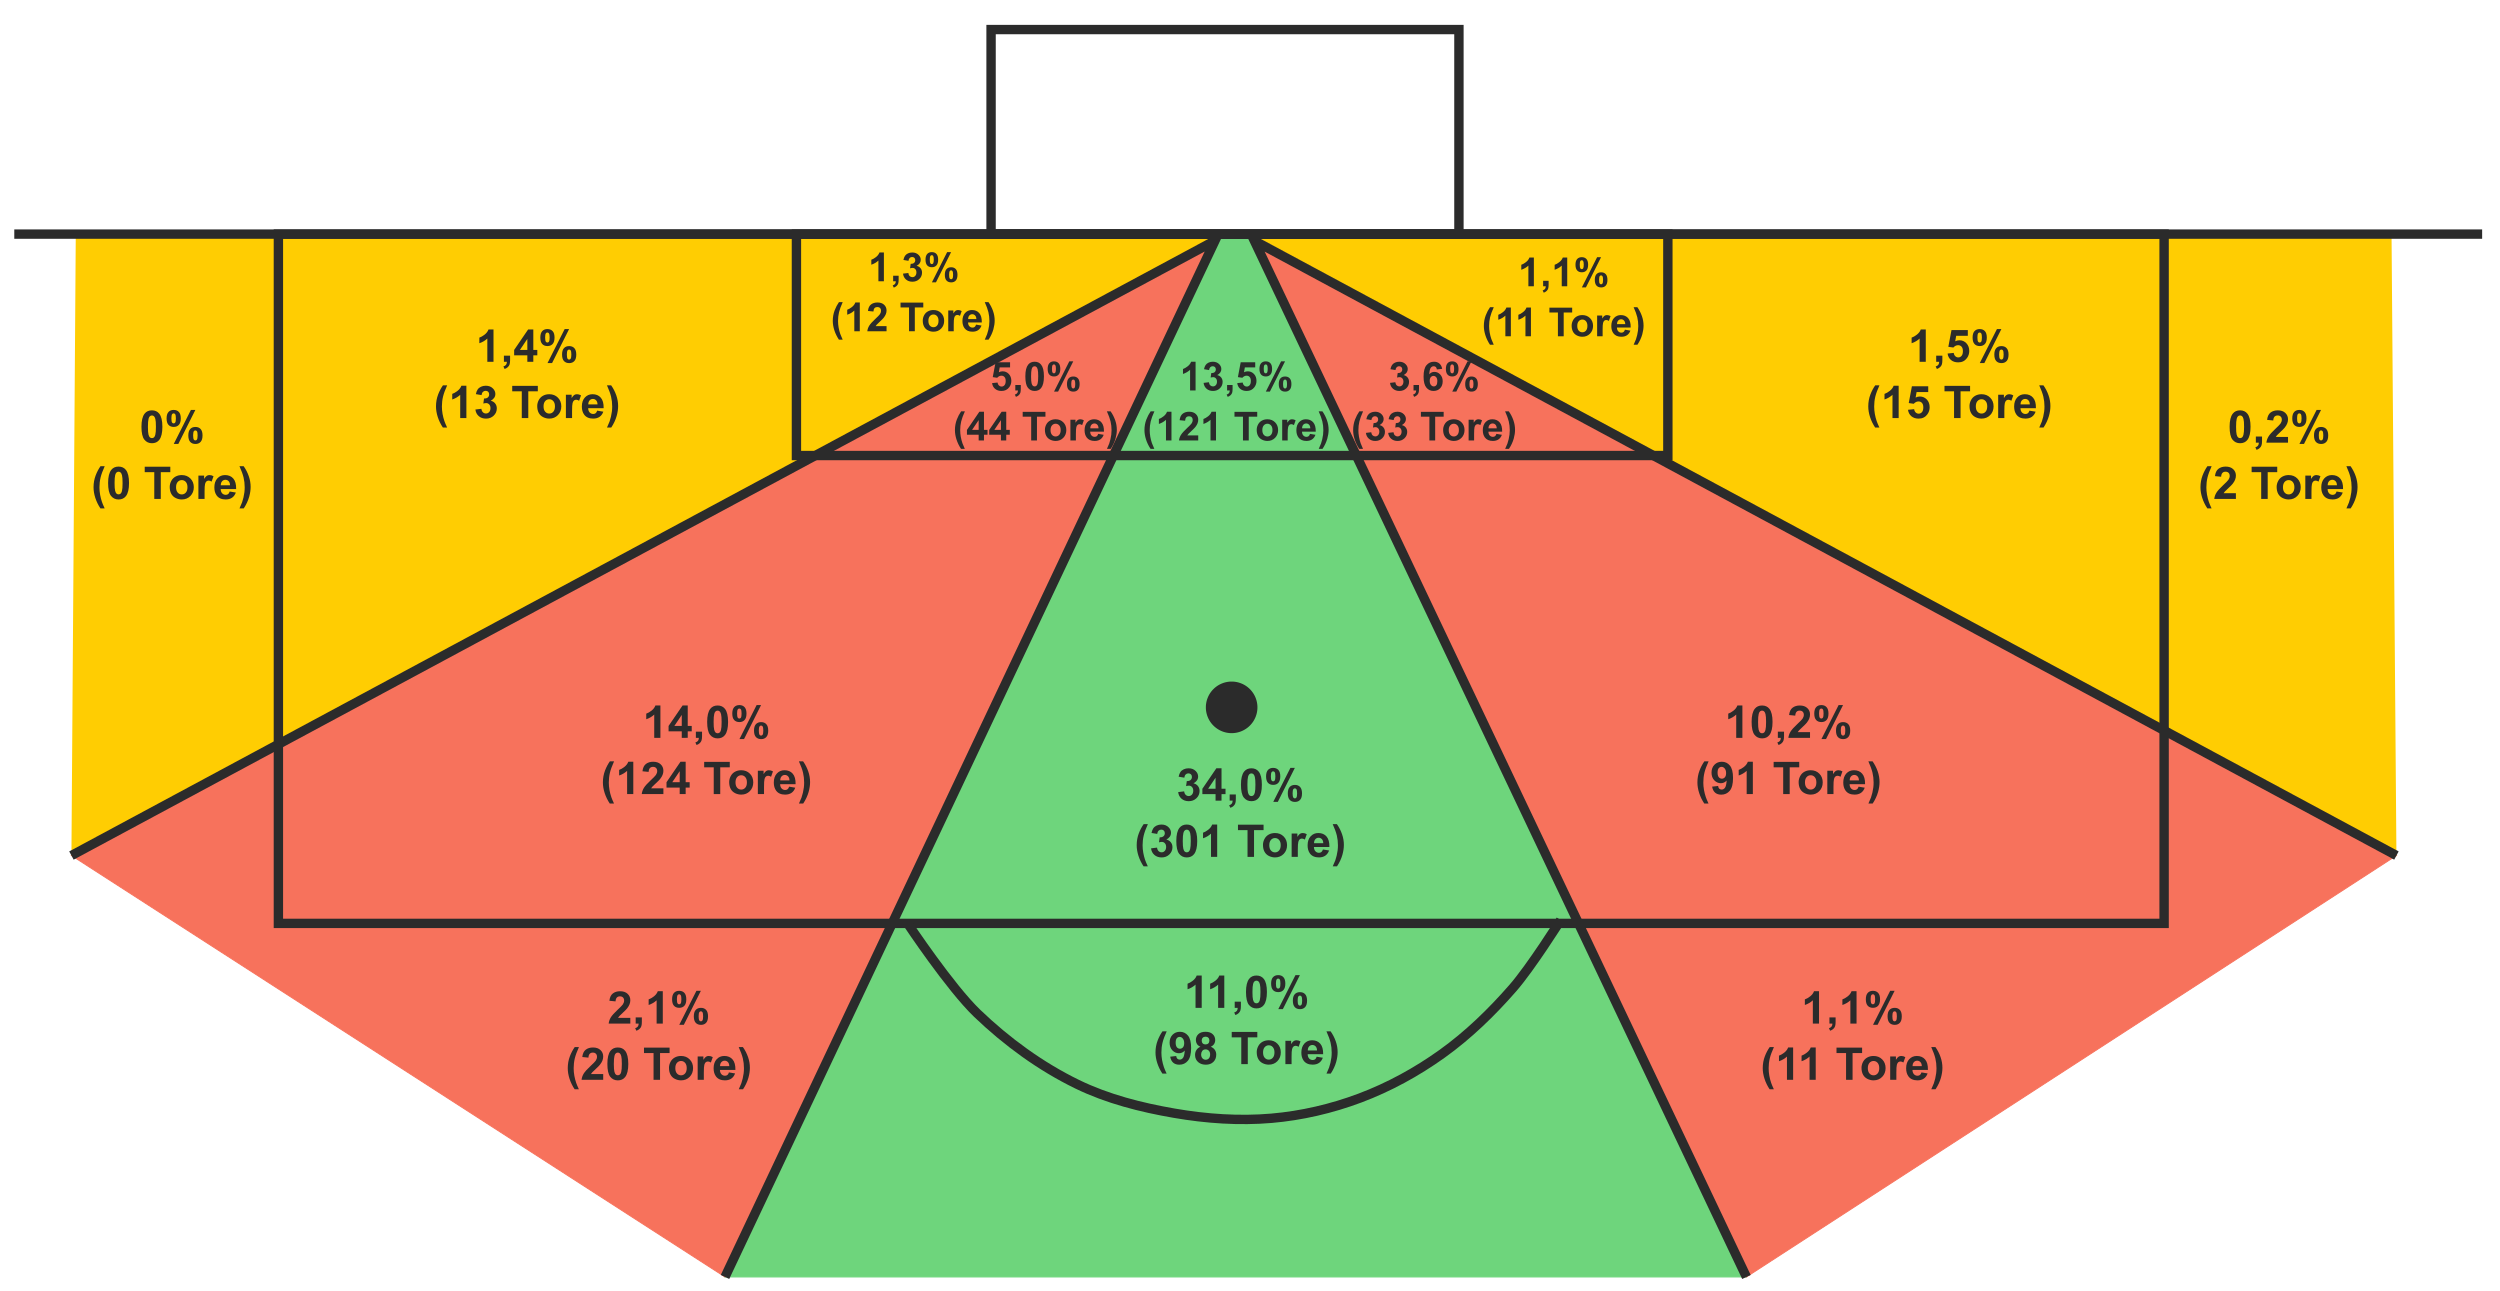 <?xml version="1.0" encoding="UTF-8" standalone="no"?>
<!-- Created with Inkscape (http://www.inkscape.org/) -->

<svg
   xmlns:dc="http://purl.org/dc/elements/1.1/"
   xmlns:cc="http://creativecommons.org/ns#"
   xmlns:rdf="http://www.w3.org/1999/02/22-rdf-syntax-ns#"
   xmlns:svg="http://www.w3.org/2000/svg"
   xmlns="http://www.w3.org/2000/svg"
   xmlns:sodipodi="http://sodipodi.sourceforge.net/DTD/sodipodi-0.dtd"
   xmlns:inkscape="http://www.inkscape.org/namespaces/inkscape"
   version="1.1"
   id="svg2"
   width="2666.667"
   height="1377.333"
   viewBox="0 0 2666.667 1377.333"
   sodipodi:docname="torzonen02.svg"
   inkscape:version="0.92.3 (2405546, 2018-03-11)">
  <defs
     id="defs6" />
  <sodipodi:namedview
     pagecolor="#ffffff"
     bordercolor="#666666"
     borderopacity="1"
     objecttolerance="10"
     gridtolerance="10"
     guidetolerance="10"
     inkscape:pageopacity="0"
     inkscape:pageshadow="2"
     inkscape:window-width="1920"
     inkscape:window-height="1017"
     id="namedview4"
     showgrid="false"
     inkscape:zoom="0.29857056"
     inkscape:cx="706.17445"
     inkscape:cy="539.69324"
     inkscape:window-x="1072"
     inkscape:window-y="-8"
     inkscape:window-maximized="1"
     inkscape:current-layer="svg2" />
  <path
     style="fill:#6ed57c;fill-opacity:1;stroke:#6ed57c;stroke-width:1px;stroke-linecap:butt;stroke-linejoin:miter;stroke-opacity:1"
     d="M 773.333,1362.095 H 1862.857 l -525.354,-1110.753 -40.021,-0.106 z"
     id="path841"
     inkscape:connector-curvature="0"
     sodipodi:nodetypes="ccccc" />
  <path
     style="fill:#f7725c;stroke:#f7725c;stroke-width:1px;stroke-linecap:butt;stroke-linejoin:miter;stroke-opacity:1;fill-opacity:1"
     d="M 1862.857,1362.095 1337.922,256.785 2556.191,912.571 Z"
     id="path839"
     inkscape:connector-curvature="0" />
  <path
     style="fill:#f7725c;stroke:#f7725c;stroke-width:1px;stroke-linecap:butt;stroke-linejoin:miter;stroke-opacity:1;fill-opacity:1"
     d="M 76.19,912.571 773.333,1362.095 1303.425,249.272 Z"
     id="path837"
     inkscape:connector-curvature="0" />
  <path
     style="fill:#ffcd02;fill-opacity:1;stroke:none;stroke-width:1px;stroke-linecap:butt;stroke-linejoin:miter;stroke-opacity:1"
     d="m 2556.191,912.571 -5.219,-663.915 -1213.469,2.687 z"
     id="path835"
     inkscape:connector-curvature="0"
     sodipodi:nodetypes="cccc" />
  <path
     style="fill:#ffcd02;fill-opacity:1;stroke:none;stroke-width:1px;stroke-linecap:butt;stroke-linejoin:miter;stroke-opacity:1"
     d="M 76.19,912.571 80.812,251.35 1303.425,249.272 Z"
     id="path833"
     inkscape:connector-curvature="0"
     sodipodi:nodetypes="cccc" />
  <path
     style="fill:none;fill-opacity:1;stroke:#2b2b2b;stroke-width:10;stroke-opacity:1"
     d="m 1057.143,31.524 h 499.048 V 249.619 h -499.048 z"
     id="rect817" />
  <path
     style="fill:none;fill-opacity:1;stroke:#2b2b2b;stroke-width:10;stroke-opacity:1"
     d="M 296.952,249.714 H 2308.381 v 735.238 H 296.952 Z"
     id="rect819" />
  <path
     style="fill:none;fill-opacity:1;stroke:#2b2b2b;stroke-width:10;stroke-opacity:1"
     d="M 849.524,249.714 H 1779.048 V 485.905 H 849.524 Z"
     id="rect821" />
  <path
     style="fill:none;stroke:#2b2b2b;stroke-width:10;stroke-linecap:butt;stroke-linejoin:miter;stroke-opacity:1"
     d="M 15.238,249.714 H 2647.619"
     id="path823"
     inkscape:connector-curvature="0" />
  <path
     style="fill:none;stroke:#2b2b2b;stroke-width:10;stroke-linecap:butt;stroke-linejoin:miter;stroke-opacity:1"
     d="M 76.19,912.571 1296.017,256.68 773.333,1362.095"
     id="path825"
     inkscape:connector-curvature="0"
     sodipodi:nodetypes="ccc" />
  <path
     style="fill:none;stroke:#2b2b2b;stroke-width:10;stroke-linecap:butt;stroke-linejoin:miter;stroke-opacity:1"
     d="M 1862.857,1362.095 1337.922,256.785 2556.191,912.571"
     id="path827"
     inkscape:connector-curvature="0"
     sodipodi:nodetypes="ccc" />
  <path
     style="fill:#2b2b2b;fill-opacity:1;stroke:none;stroke-width:10;stroke-opacity:1"
     d="m 1341.268,754.517 a 27.508,27.508 0 0 1 -27.508,27.508 27.508,27.508 0 0 1 -27.508,-27.508 27.508,27.508 0 0 1 27.508,-27.508 27.508,27.508 0 0 1 27.508,27.508 z"
     id="path829" />
  <path
     style="fill:none;stroke:#2b2b2b;stroke-width:10;stroke-linecap:butt;stroke-linejoin:miter;stroke-opacity:1"
     d="m 968.4,985.394 c 0,0 44.968,67.728 74.078,95.628 31.387,30.082 67.322,56.38 106.403,75.425 32.433,15.805 68.157,24.836 103.709,30.978 34.111,5.893 69.222,8.375 103.709,5.387 32.117,-2.782 64.102,-10.214 94.281,-21.55 31.027,-11.655 60.594,-27.851 87.547,-47.14 27.9,-19.967 52.858,-44.194 75.425,-70.037 19.498,-22.33 51.181,-72.731 51.181,-72.731"
     id="path831"
     inkscape:connector-curvature="0"
     sodipodi:nodetypes="caaaaaaac" />
  <g
     aria-label="1,4%
(13 Tore)"
     style="font-style:normal;font-variant:normal;font-weight:bold;font-stretch:normal;font-size:48px;line-height:1.25;font-family:Arimo;-inkscape-font-specification:'Arimo Bold';text-align:center;letter-spacing:0px;word-spacing:0px;text-anchor:middle;fill:#2b2b2b;fill-opacity:1;stroke:none"
     id="text871">
    <path
       d="m 526.399,385.943 h -6.586 V 361.123 q -3.609,3.375 -8.508,4.992 v -5.977 q 2.578,-0.844 5.602,-3.188 3.023,-2.367 4.148,-5.508 h 5.344 z"
       style=""
       id="path1227" />
    <path
       d="m 537.508,379.357 h 6.586 v 4.711 q 0,2.859 -0.492,4.5 -0.492,1.664 -1.875,2.977 -1.359,1.312 -3.469,2.062 l -1.289,-2.719 q 1.992,-0.656 2.836,-1.805 0.844,-1.148 0.891,-3.141 h -3.188 z"
       style=""
       id="path1229" />
    <path
       d="m 562.492,385.943 v -6.914 h -14.062 v -5.766 l 14.906,-21.82 h 5.531 v 21.797 h 4.266 v 5.789 h -4.266 v 6.914 z m 0,-12.703 V 361.498 l -7.898,11.742 z"
       style=""
       id="path1231" />
    <path
       d="m 576.344,360.068 q 0,-4.617 2.016,-6.844 2.039,-2.227 5.508,-2.227 3.586,0 5.602,2.227 2.039,2.203 2.039,6.844 0,4.617 -2.039,6.844 -2.016,2.227 -5.484,2.227 -3.586,0 -5.625,-2.203 -2.016,-2.227 -2.016,-6.867 z m 5.133,-0.047 q 0,3.352 0.773,4.5 0.586,0.844 1.617,0.844 1.055,0 1.641,-0.844 0.75,-1.148 0.75,-4.5 0,-3.352 -0.75,-4.477 -0.586,-0.867 -1.641,-0.867 -1.031,0 -1.617,0.844 -0.773,1.148 -0.773,4.5 z m 7.406,27.234 h -4.875 l 18.305,-36.258 h 4.734 z m 10.641,-9.023 q 0,-4.617 2.016,-6.844 2.039,-2.227 5.555,-2.227 3.539,0 5.555,2.227 2.039,2.227 2.039,6.844 0,4.641 -2.039,6.867 -2.016,2.227 -5.484,2.227 -3.586,0 -5.625,-2.227 -2.016,-2.227 -2.016,-6.867 z m 5.133,-0.023 q 0,3.352 0.773,4.477 0.586,0.867 1.617,0.867 1.055,0 1.617,-0.844 0.773,-1.148 0.773,-4.5 0,-3.352 -0.75,-4.5 -0.586,-0.844 -1.641,-0.844 -1.055,0 -1.617,0.844 -0.773,1.148 -0.773,4.5 z"
       style=""
       id="path1233" />
    <path
       d="m 476.922,456.044 h -4.523 q -3.586,-5.414 -5.461,-11.25 -1.875,-5.836 -1.875,-11.297 0,-6.773 2.32,-12.82 2.016,-5.25 5.109,-9.68 h 4.5 q -3.211,7.102 -4.43,12.094 -1.195,4.969 -1.195,10.547 0,3.844 0.703,7.875 0.727,4.031 1.969,7.664 0.82,2.391 2.883,6.867 z"
       style=""
       id="path1235" />
    <path
       d="m 497.477,445.943 h -6.586 V 421.123 q -3.609,3.375 -8.508,4.992 v -5.977 q 2.578,-0.844 5.602,-3.188 3.023,-2.367 4.148,-5.508 h 5.344 z"
       style=""
       id="path1237" />
    <path
       d="m 507.11,436.826 6.375,-0.773 q 0.305,2.438 1.641,3.727 1.336,1.289 3.234,1.289 2.039,0 3.422,-1.547 1.406,-1.547 1.406,-4.172 0,-2.484 -1.336,-3.938 -1.336,-1.453 -3.258,-1.453 -1.266,0 -3.023,0.492 l 0.727,-5.367 q 2.672,0.07 4.078,-1.148 1.406,-1.242 1.406,-3.281 0,-1.734 -1.031,-2.766 -1.031,-1.031 -2.742,-1.031 -1.688,0 -2.883,1.172 -1.195,1.172 -1.453,3.422 l -6.07,-1.031 q 0.633,-3.117 1.898,-4.969 1.289,-1.875 3.562,-2.93 2.297,-1.078 5.133,-1.078 4.852,0 7.781,3.094 2.414,2.531 2.414,5.719 0,4.523 -4.945,7.219 2.953,0.633 4.711,2.836 1.781,2.203 1.781,5.32 0,4.523 -3.305,7.711 -3.305,3.188 -8.227,3.188 -4.664,0 -7.734,-2.672 -3.07,-2.695 -3.562,-7.031 z"
       style=""
       id="path1239" />
    <path
       d="m 556.563,445.943 v -28.547 h -10.195 v -5.812 h 27.305 v 5.812 h -10.172 v 28.547 z"
       style=""
       id="path1241" />
    <path
       d="m 573.039,433.146 q 0,-3.281 1.617,-6.352 1.617,-3.07 4.57,-4.688 2.977,-1.617 6.633,-1.617 5.648,0 9.258,3.68 3.609,3.656 3.609,9.258 0,5.648 -3.656,9.375 -3.633,3.703 -9.164,3.703 -3.422,0 -6.539,-1.547 -3.094,-1.547 -4.711,-4.523 -1.617,-3 -1.617,-7.289 z m 6.75,0.352 q 0,3.703 1.758,5.672 1.758,1.969 4.336,1.969 2.578,0 4.312,-1.969 1.758,-1.969 1.758,-5.719 0,-3.656 -1.758,-5.625 -1.734,-1.969 -4.312,-1.969 -2.578,0 -4.336,1.969 -1.758,1.969 -1.758,5.672 z"
       style=""
       id="path1243" />
    <path
       d="m 610.211,445.943 h -6.586 v -24.891 h 6.117 v 3.539 q 1.57,-2.508 2.812,-3.305 1.266,-0.797 2.859,-0.797 2.25,0 4.336,1.242 l -2.039,5.742 q -1.664,-1.078 -3.094,-1.078 -1.383,0 -2.344,0.773 -0.961,0.75 -1.523,2.742 -0.539,1.992 -0.539,8.344 z"
       style=""
       id="path1245" />
    <path
       d="m 636.977,438.021 6.562,1.102 q -1.266,3.609 -4.008,5.508 -2.719,1.875 -6.82,1.875 -6.492,0 -9.609,-4.242 -2.461,-3.398 -2.461,-8.578 0,-6.188 3.234,-9.68 3.234,-3.516 8.18,-3.516 5.555,0 8.766,3.68 3.211,3.656 3.07,11.227 h -16.5 q 0.07,2.93 1.594,4.57 1.523,1.617 3.797,1.617 1.547,0 2.602,-0.844 1.055,-0.844 1.594,-2.719 z m 0.375,-6.656 q -0.07,-2.859 -1.477,-4.336 -1.406,-1.5 -3.422,-1.5 -2.156,0 -3.562,1.57 -1.406,1.57 -1.383,4.266 z"
       style=""
       id="path1247" />
    <path
       d="m 647.453,456.044 q 1.945,-4.172 2.742,-6.398 0.797,-2.227 1.477,-5.133 0.68,-2.906 1.008,-5.508 0.328,-2.625 0.328,-5.367 0,-5.578 -1.195,-10.547 -1.195,-4.992 -4.406,-12.094 h 4.477 q 3.539,5.039 5.484,10.688 1.969,5.648 1.969,11.461 0,4.898 -1.547,10.5 -1.758,6.281 -5.789,12.398 z"
       style=""
       id="path1249" />
  </g>
  <g
     aria-label="14,0%
(124 Tore)"
     style="font-style:normal;font-variant:normal;font-weight:bold;font-stretch:normal;font-size:48px;line-height:1.25;font-family:Arimo;-inkscape-font-specification:'Arimo Bold';text-align:center;letter-spacing:0px;word-spacing:0px;text-anchor:middle;fill:#2b2b2b;fill-opacity:1;stroke:none"
     id="text871-7">
    <path
       d="m 704.431,787.026 h -6.586 v -24.82 q -3.609,3.375 -8.508,4.992 v -5.977 q 2.578,-0.844 5.602,-3.188 3.023,-2.367 4.148,-5.508 h 5.344 z"
       style=""
       id="path1198" />
    <path
       d="m 727.212,787.026 v -6.914 h -14.062 v -5.766 l 14.906,-21.82 h 5.531 v 21.797 h 4.266 v 5.789 h -4.266 v 6.914 z m 0,-12.703 v -11.742 l -7.898,11.742 z"
       style=""
       id="path1200" />
    <path
       d="m 742.259,780.44 h 6.586 v 4.711 q 0,2.859 -0.492,4.5 -0.492,1.664 -1.875,2.977 -1.359,1.312 -3.469,2.062 l -1.289,-2.719 q 1.992,-0.656 2.836,-1.805 0.844,-1.148 0.891,-3.141 h -3.188 z"
       style=""
       id="path1202" />
    <path
       d="m 765.462,752.526 q 4.992,0 7.805,3.562 3.352,4.219 3.352,13.992 0,9.75 -3.375,14.016 -2.789,3.516 -7.781,3.516 -5.016,0 -8.086,-3.844 -3.07,-3.867 -3.07,-13.758 0,-9.703 3.375,-13.969 2.789,-3.516 7.781,-3.516 z m 0,5.461 q -1.195,0 -2.133,0.773 -0.938,0.75 -1.453,2.719 -0.68,2.555 -0.68,8.602 0,6.047 0.609,8.32 0.609,2.25 1.523,3 0.938,0.75 2.133,0.75 1.195,0 2.133,-0.75 0.938,-0.773 1.453,-2.742 0.68,-2.531 0.68,-8.578 0,-6.047 -0.609,-8.297 -0.609,-2.273 -1.547,-3.023 -0.914,-0.773 -2.109,-0.773 z"
       style=""
       id="path1204" />
    <path
       d="m 781.095,761.151 q 0,-4.617 2.016,-6.844 2.039,-2.227 5.508,-2.227 3.586,0 5.602,2.227 2.039,2.203 2.039,6.844 0,4.617 -2.039,6.844 -2.016,2.227 -5.484,2.227 -3.586,0 -5.625,-2.203 -2.016,-2.227 -2.016,-6.867 z m 5.133,-0.047 q 0,3.352 0.773,4.5 0.586,0.844 1.617,0.844 1.055,0 1.641,-0.844 0.75,-1.148 0.75,-4.5 0,-3.352 -0.75,-4.477 -0.586,-0.867 -1.641,-0.867 -1.031,0 -1.617,0.844 -0.773,1.148 -0.773,4.5 z m 7.406,27.234 h -4.875 l 18.305,-36.258 h 4.734 z m 10.641,-9.023 q 0,-4.617 2.016,-6.844 2.039,-2.227 5.555,-2.227 3.539,0 5.555,2.227 2.039,2.227 2.039,6.844 0,4.641 -2.039,6.867 -2.016,2.227 -5.484,2.227 -3.586,0 -5.625,-2.227 -2.016,-2.227 -2.016,-6.867 z m 5.133,-0.023 q 0,3.352 0.773,4.477 0.586,0.867 1.617,0.867 1.055,0 1.617,-0.844 0.773,-1.148 0.773,-4.5 0,-3.352 -0.75,-4.5 -0.586,-0.844 -1.641,-0.844 -1.055,0 -1.617,0.844 -0.773,1.148 -0.773,4.5 z"
       style=""
       id="path1206" />
    <path
       d="m 654.954,857.128 h -4.523 q -3.586,-5.414 -5.461,-11.25 -1.875,-5.836 -1.875,-11.297 0,-6.773 2.32,-12.82 2.016,-5.25 5.109,-9.68 h 4.5 q -3.211,7.102 -4.43,12.094 -1.195,4.969 -1.195,10.547 0,3.844 0.703,7.875 0.727,4.031 1.969,7.664 0.82,2.391 2.883,6.867 z"
       style=""
       id="path1208" />
    <path
       d="m 675.509,847.026 h -6.586 v -24.82 q -3.609,3.375 -8.508,4.992 v -5.977 q 2.578,-0.844 5.602,-3.188 3.023,-2.367 4.148,-5.508 h 5.344 z"
       style=""
       id="path1210" />
    <path
       d="m 707.618,840.909 v 6.117 h -23.086 q 0.375,-3.469 2.25,-6.562 1.875,-3.117 7.406,-8.25 4.453,-4.148 5.461,-5.625 1.359,-2.039 1.359,-4.031 0,-2.203 -1.195,-3.375 -1.172,-1.195 -3.258,-1.195 -2.062,0 -3.281,1.242 -1.219,1.242 -1.406,4.125 l -6.562,-0.656 q 0.586,-5.438 3.68,-7.805 3.094,-2.367 7.734,-2.367 5.086,0 7.992,2.742 2.906,2.742 2.906,6.82 0,2.32 -0.844,4.43 -0.82,2.086 -2.625,4.383 -1.195,1.523 -4.312,4.383 -3.117,2.859 -3.961,3.797 -0.82,0.938 -1.336,1.828 z"
       style=""
       id="path1212" />
    <path
       d="m 725.009,847.026 v -6.914 h -14.062 v -5.766 l 14.906,-21.82 h 5.531 v 21.797 h 4.266 v 5.789 h -4.266 v 6.914 z m 0,-12.703 v -11.742 l -7.898,11.742 z"
       style=""
       id="path1214" />
    <path
       d="M 761.313,847.026 V 818.479 H 751.118 v -5.812 h 27.305 v 5.812 h -10.172 v 28.547 z"
       style=""
       id="path1216" />
    <path
       d="m 777.79,834.229 q 0,-3.281 1.617,-6.352 1.617,-3.07 4.57,-4.688 2.977,-1.617 6.633,-1.617 5.648,0 9.258,3.68 3.609,3.656 3.609,9.258 0,5.648 -3.656,9.375 -3.633,3.703 -9.164,3.703 -3.422,0 -6.539,-1.547 -3.094,-1.547 -4.711,-4.523 -1.617,-3 -1.617,-7.289 z m 6.75,0.352 q 0,3.703 1.758,5.672 1.758,1.969 4.336,1.969 2.578,0 4.312,-1.969 1.758,-1.969 1.758,-5.719 0,-3.656 -1.758,-5.625 -1.734,-1.969 -4.312,-1.969 -2.578,0 -4.336,1.969 -1.758,1.969 -1.758,5.672 z"
       style=""
       id="path1218" />
    <path
       d="m 814.962,847.026 h -6.586 v -24.891 h 6.117 v 3.539 q 1.57,-2.508 2.812,-3.305 1.266,-0.797 2.859,-0.797 2.25,0 4.336,1.242 l -2.039,5.742 q -1.664,-1.078 -3.094,-1.078 -1.383,0 -2.344,0.773 -0.961,0.75 -1.523,2.742 -0.539,1.992 -0.539,8.344 z"
       style=""
       id="path1220" />
    <path
       d="m 841.727,839.104 6.562,1.102 q -1.266,3.609 -4.008,5.508 -2.719,1.875 -6.82,1.875 -6.492,0 -9.609,-4.242 -2.461,-3.398 -2.461,-8.578 0,-6.188 3.234,-9.68 3.234,-3.516 8.18,-3.516 5.555,0 8.766,3.68 3.211,3.656 3.07,11.227 h -16.5 q 0.07,2.93 1.594,4.57 1.523,1.617 3.797,1.617 1.547,0 2.602,-0.844 1.055,-0.844 1.594,-2.719 z m 0.375,-6.656 q -0.07,-2.859 -1.477,-4.336 -1.406,-1.5 -3.422,-1.5 -2.156,0 -3.562,1.57 -1.406,1.57 -1.383,4.266 z"
       style=""
       id="path1222" />
    <path
       d="m 852.204,857.128 q 1.945,-4.172 2.742,-6.398 0.797,-2.227 1.477,-5.133 0.68,-2.906 1.008,-5.508 0.328,-2.625 0.328,-5.367 0,-5.578 -1.195,-10.547 -1.195,-4.992 -4.406,-12.094 h 4.477 q 3.539,5.039 5.484,10.688 1.969,5.648 1.969,11.461 0,4.898 -1.547,10.5 -1.758,6.281 -5.789,12.398 z"
       style=""
       id="path1224" />
  </g>
  <g
     aria-label="34,0%
(301 Tore)"
     style="font-style:normal;font-variant:normal;font-weight:bold;font-stretch:normal;font-size:48px;line-height:1.25;font-family:Arimo;-inkscape-font-specification:'Arimo Bold';text-align:center;letter-spacing:0px;word-spacing:0px;text-anchor:middle;fill:#2b2b2b;fill-opacity:1;stroke:none"
     id="text871-7-9">
    <path
       d="m 1256.724,844.895 6.375,-0.773 q 0.305,2.438 1.641,3.727 1.336,1.289 3.234,1.289 2.039,0 3.422,-1.547 1.406,-1.547 1.406,-4.172 0,-2.484 -1.336,-3.938 -1.336,-1.453 -3.258,-1.453 -1.266,0 -3.023,0.492 l 0.727,-5.367 q 2.672,0.07 4.078,-1.148 1.406,-1.242 1.406,-3.281 0,-1.734 -1.031,-2.766 -1.031,-1.031 -2.742,-1.031 -1.688,0 -2.883,1.172 -1.195,1.172 -1.453,3.422 l -6.07,-1.031 q 0.633,-3.117 1.899,-4.969 1.289,-1.875 3.562,-2.93 2.297,-1.078 5.133,-1.078 4.851,0 7.781,3.094 2.414,2.531 2.414,5.719 0,4.523 -4.945,7.219 2.953,0.633 4.711,2.836 1.781,2.203 1.781,5.32 0,4.523 -3.305,7.711 -3.305,3.188 -8.227,3.188 -4.664,0 -7.734,-2.672 -3.07,-2.695 -3.562,-7.031 z"
       style=""
       id="path1169" />
    <path
       d="m 1296.591,854.012 v -6.914 h -14.062 v -5.766 l 14.906,-21.82 h 5.531 v 21.797 h 4.266 v 5.789 h -4.266 v 6.914 z m 0,-12.703 v -11.742 l -7.898,11.742 z"
       style=""
       id="path1171" />
    <path
       d="m 1311.638,847.426 h 6.586 v 4.711 q 0,2.859 -0.492,4.5 -0.492,1.664 -1.875,2.977 -1.359,1.312 -3.469,2.062 l -1.289,-2.719 q 1.992,-0.656 2.836,-1.805 0.844,-1.148 0.891,-3.141 h -3.188 z"
       style=""
       id="path1173" />
    <path
       d="m 1334.841,819.512 q 4.992,0 7.805,3.562 3.352,4.219 3.352,13.992 0,9.75 -3.375,14.016 -2.789,3.516 -7.781,3.516 -5.016,0 -8.086,-3.844 -3.07,-3.867 -3.07,-13.758 0,-9.703 3.375,-13.969 2.789,-3.516 7.781,-3.516 z m 0,5.461 q -1.195,0 -2.133,0.773 -0.938,0.75 -1.453,2.719 -0.68,2.555 -0.68,8.602 0,6.047 0.609,8.32 0.609,2.25 1.523,3 0.938,0.75 2.133,0.75 1.195,0 2.133,-0.75 0.938,-0.773 1.453,-2.742 0.68,-2.531 0.68,-8.578 0,-6.047 -0.609,-8.297 -0.609,-2.273 -1.547,-3.023 -0.914,-0.773 -2.109,-0.773 z"
       style=""
       id="path1175" />
    <path
       d="m 1350.474,828.137 q 0,-4.617 2.016,-6.844 2.039,-2.227 5.508,-2.227 3.586,0 5.601,2.227 2.039,2.203 2.039,6.844 0,4.617 -2.039,6.844 -2.016,2.227 -5.484,2.227 -3.586,0 -5.625,-2.203 -2.016,-2.227 -2.016,-6.867 z m 5.133,-0.047 q 0,3.352 0.773,4.5 0.586,0.844 1.617,0.844 1.055,0 1.641,-0.844 0.75,-1.148 0.75,-4.5 0,-3.352 -0.75,-4.477 -0.586,-0.867 -1.641,-0.867 -1.031,0 -1.617,0.844 -0.773,1.148 -0.773,4.5 z m 7.406,27.234 h -4.875 l 18.305,-36.258 h 4.734 z m 10.641,-9.023 q 0,-4.617 2.016,-6.844 2.039,-2.227 5.555,-2.227 3.539,0 5.555,2.227 2.039,2.227 2.039,6.844 0,4.641 -2.039,6.867 -2.016,2.227 -5.484,2.227 -3.586,0 -5.625,-2.227 -2.016,-2.227 -2.016,-6.867 z m 5.133,-0.023 q 0,3.352 0.773,4.477 0.586,0.867 1.617,0.867 1.055,0 1.617,-0.844 0.773,-1.148 0.773,-4.5 0,-3.352 -0.75,-4.5 -0.586,-0.844 -1.641,-0.844 -1.055,0 -1.617,0.844 -0.773,1.148 -0.773,4.5 z"
       style=""
       id="path1177" />
    <path
       d="m 1224.334,924.114 h -4.523 q -3.586,-5.414 -5.461,-11.25 -1.875,-5.836 -1.875,-11.297 0,-6.773 2.32,-12.82 2.016,-5.25 5.109,-9.68 h 4.5 q -3.211,7.102 -4.43,12.094 -1.195,4.969 -1.195,10.547 0,3.844 0.703,7.875 0.727,4.031 1.969,7.664 0.82,2.391 2.883,6.867 z"
       style=""
       id="path1179" />
    <path
       d="m 1227.802,904.895 6.375,-0.773 q 0.305,2.438 1.641,3.727 1.336,1.289 3.234,1.289 2.039,0 3.422,-1.547 1.406,-1.547 1.406,-4.172 0,-2.484 -1.336,-3.938 -1.336,-1.453 -3.258,-1.453 -1.266,0 -3.023,0.492 l 0.727,-5.367 q 2.672,0.07 4.078,-1.148 1.406,-1.242 1.406,-3.281 0,-1.734 -1.031,-2.766 -1.031,-1.031 -2.742,-1.031 -1.688,0 -2.883,1.172 -1.195,1.172 -1.453,3.422 l -6.07,-1.031 q 0.633,-3.117 1.898,-4.969 1.289,-1.875 3.562,-2.93 2.297,-1.078 5.133,-1.078 4.852,0 7.781,3.094 2.414,2.531 2.414,5.719 0,4.523 -4.945,7.219 2.953,0.633 4.711,2.836 1.781,2.203 1.781,5.32 0,4.523 -3.305,7.711 -3.305,3.188 -8.227,3.188 -4.664,0 -7.734,-2.672 -3.07,-2.695 -3.562,-7.031 z"
       style=""
       id="path1181" />
    <path
       d="m 1265.888,879.512 q 4.992,0 7.805,3.562 3.352,4.219 3.352,13.992 0,9.75 -3.375,14.016 -2.789,3.516 -7.781,3.516 -5.016,0 -8.086,-3.844 -3.07,-3.867 -3.07,-13.758 0,-9.703 3.375,-13.969 2.789,-3.516 7.781,-3.516 z m 0,5.461 q -1.195,0 -2.133,0.773 -0.938,0.75 -1.453,2.719 -0.68,2.555 -0.68,8.602 0,6.047 0.609,8.32 0.609,2.25 1.523,3 0.938,0.75 2.133,0.75 1.195,0 2.133,-0.75 0.938,-0.773 1.453,-2.742 0.68,-2.531 0.68,-8.578 0,-6.047 -0.609,-8.297 -0.609,-2.273 -1.547,-3.023 -0.914,-0.773 -2.109,-0.773 z"
       style=""
       id="path1183" />
    <path
       d="m 1298.326,914.012 h -6.586 v -24.82 q -3.609,3.375 -8.508,4.992 v -5.977 q 2.578,-0.844 5.601,-3.188 3.023,-2.367 4.149,-5.508 h 5.344 z"
       style=""
       id="path1185" />
    <path
       d="m 1330.693,914.012 v -28.547 h -10.195 v -5.812 h 27.305 v 5.812 h -10.172 v 28.547 z"
       style=""
       id="path1187" />
    <path
       d="m 1347.17,901.215 q 0,-3.281 1.617,-6.352 1.617,-3.07 4.57,-4.688 2.977,-1.617 6.633,-1.617 5.648,0 9.258,3.68 3.609,3.656 3.609,9.258 0,5.648 -3.656,9.375 -3.633,3.703 -9.164,3.703 -3.422,0 -6.539,-1.547 -3.094,-1.547 -4.711,-4.523 -1.617,-3 -1.617,-7.289 z m 6.75,0.352 q 0,3.703 1.758,5.672 1.758,1.969 4.336,1.969 2.578,0 4.312,-1.969 1.758,-1.969 1.758,-5.719 0,-3.656 -1.758,-5.625 -1.734,-1.969 -4.312,-1.969 -2.578,0 -4.336,1.969 -1.758,1.969 -1.758,5.672 z"
       style=""
       id="path1189" />
    <path
       d="m 1384.341,914.012 h -6.586 V 889.121 h 6.117 v 3.539 q 1.57,-2.508 2.812,-3.305 1.266,-0.797 2.859,-0.797 2.25,0 4.336,1.242 l -2.039,5.742 q -1.664,-1.078 -3.094,-1.078 -1.383,0 -2.344,0.773 -0.961,0.75 -1.523,2.742 -0.539,1.992 -0.539,8.344 z"
       style=""
       id="path1191" />
    <path
       d="m 1411.107,906.09 6.562,1.102 q -1.266,3.609 -4.008,5.508 -2.719,1.875 -6.82,1.875 -6.492,0 -9.609,-4.242 -2.461,-3.398 -2.461,-8.578 0,-6.188 3.234,-9.68 3.234,-3.516 8.18,-3.516 5.555,0 8.766,3.68 3.211,3.656 3.07,11.227 h -16.5 q 0.07,2.93 1.594,4.57 1.523,1.617 3.797,1.617 1.547,0 2.602,-0.844 1.055,-0.844 1.594,-2.719 z m 0.375,-6.656 q -0.07,-2.859 -1.477,-4.336 -1.406,-1.5 -3.422,-1.5 -2.156,0 -3.562,1.57 -1.406,1.57 -1.383,4.266 z"
       style=""
       id="path1193" />
    <path
       d="m 1421.584,924.114 q 1.945,-4.172 2.742,-6.398 0.797,-2.227 1.477,-5.133 0.68,-2.906 1.008,-5.508 0.328,-2.625 0.328,-5.367 0,-5.578 -1.195,-10.547 -1.195,-4.992 -4.406,-12.094 h 4.477 q 3.539,5.039 5.484,10.688 1.969,5.648 1.969,11.461 0,4.898 -1.547,10.5 -1.758,6.281 -5.789,12.398 z"
       style=""
       id="path1195" />
  </g>
  <g
     aria-label="13,5%
(121 Tore)"
     style="font-style:normal;font-variant:normal;font-weight:bold;font-stretch:normal;font-size:42.667px;line-height:1.25;font-family:Arimo;-inkscape-font-specification:'Arimo Bold';text-align:center;letter-spacing:0px;word-spacing:0px;text-anchor:middle;fill:#2b2b2b;fill-opacity:1;stroke:none"
     id="text871-7-9-8">
    <path
       d="m 1275.274,416.51 h -5.854 v -22.063 q -3.208,3 -7.562,4.438 v -5.312 q 2.292,-0.75 4.979,-2.833 2.688,-2.104 3.688,-4.896 h 4.75 z"
       style=""
       id="path1140" />
    <path
       d="m 1283.836,408.406 5.667,-0.688 q 0.271,2.167 1.458,3.312 1.188,1.146 2.875,1.146 1.812,0 3.042,-1.375 1.25,-1.375 1.25,-3.708 0,-2.208 -1.188,-3.5 -1.188,-1.292 -2.896,-1.292 -1.125,0 -2.688,0.438 l 0.646,-4.771 q 2.375,0.062 3.625,-1.021 1.25,-1.104 1.25,-2.917 0,-1.542 -0.917,-2.458 -0.917,-0.917 -2.438,-0.917 -1.5,0 -2.562,1.042 -1.062,1.042 -1.292,3.042 l -5.396,-0.917 q 0.562,-2.771 1.688,-4.417 1.146,-1.667 3.167,-2.604 2.042,-0.958 4.562,-0.958 4.312,0 6.917,2.75 2.146,2.25 2.146,5.083 0,4.021 -4.396,6.417 2.625,0.562 4.188,2.521 1.583,1.958 1.583,4.729 0,4.021 -2.938,6.854 -2.938,2.833 -7.312,2.833 -4.146,0 -6.875,-2.375 -2.729,-2.396 -3.167,-6.25 z"
       style=""
       id="path1142" />
    <path
       d="m 1308.899,410.656 h 5.854 v 4.188 q 0,2.542 -0.438,4 -0.438,1.479 -1.667,2.646 -1.208,1.167 -3.083,1.833 l -1.146,-2.417 q 1.771,-0.583 2.521,-1.604 0.75,-1.021 0.792,-2.792 h -2.833 z"
       style=""
       id="path1144" />
    <path
       d="m 1319.711,408.656 5.833,-0.604 q 0.25,1.979 1.479,3.146 1.229,1.146 2.833,1.146 1.833,0 3.104,-1.479 1.271,-1.5 1.271,-4.5 0,-2.812 -1.271,-4.208 -1.25,-1.417 -3.271,-1.417 -2.521,0 -4.521,2.229 l -4.75,-0.688 3,-15.896 h 15.479 v 5.479 h -11.042 l -0.917,5.188 q 1.958,-0.979 4,-0.979 3.896,0 6.604,2.833 2.708,2.833 2.708,7.354 0,3.771 -2.188,6.729 -2.979,4.042 -8.271,4.042 -4.229,0 -6.896,-2.271 -2.667,-2.271 -3.188,-6.104 z"
       style=""
       id="path1146" />
    <path
       d="m 1343.42,393.51 q 0,-4.104 1.792,-6.083 1.812,-1.979 4.896,-1.979 3.188,0 4.979,1.979 1.812,1.958 1.812,6.083 0,4.104 -1.812,6.083 -1.792,1.979 -4.875,1.979 -3.188,0 -5,-1.958 -1.792,-1.979 -1.792,-6.104 z m 4.562,-0.042 q 0,2.979 0.688,4 0.521,0.75 1.438,0.75 0.938,0 1.458,-0.75 0.667,-1.021 0.667,-4 0,-2.979 -0.667,-3.979 -0.521,-0.771 -1.458,-0.771 -0.917,0 -1.438,0.75 -0.688,1.021 -0.688,4 z m 6.583,24.208 h -4.333 l 16.271,-32.229 h 4.208 z m 9.458,-8.021 q 0,-4.104 1.792,-6.083 1.812,-1.979 4.938,-1.979 3.146,0 4.938,1.979 1.812,1.979 1.812,6.083 0,4.125 -1.812,6.104 -1.792,1.979 -4.875,1.979 -3.188,0 -5,-1.979 -1.792,-1.979 -1.792,-6.104 z m 4.562,-0.021 q 0,2.979 0.688,3.979 0.521,0.771 1.438,0.771 0.938,0 1.438,-0.75 0.688,-1.021 0.688,-4 0,-2.979 -0.667,-4 -0.521,-0.75 -1.458,-0.75 -0.938,0 -1.438,0.75 -0.688,1.021 -0.688,4 z"
       style=""
       id="path1148" />
    <path
       d="m 1231.295,478.822 h -4.021 q -3.188,-4.812 -4.854,-10 -1.667,-5.188 -1.667,-10.042 0,-6.021 2.062,-11.396 1.792,-4.667 4.542,-8.604 h 4 q -2.854,6.312 -3.938,10.75 -1.062,4.417 -1.062,9.375 0,3.417 0.625,7 0.646,3.583 1.75,6.812 0.729,2.125 2.562,6.104 z"
       style=""
       id="path1150" />
    <path
       d="m 1249.565,469.843 h -5.854 v -22.062 q -3.208,3 -7.562,4.438 v -5.312 q 2.292,-0.75 4.979,-2.833 2.688,-2.104 3.688,-4.896 h 4.75 z"
       style=""
       id="path1152" />
    <path
       d="m 1278.107,464.406 v 5.438 h -20.521 q 0.333,-3.083 2,-5.833 1.667,-2.771 6.583,-7.333 3.958,-3.688 4.854,-5 1.208,-1.812 1.208,-3.583 0,-1.958 -1.062,-3 -1.042,-1.062 -2.896,-1.062 -1.833,0 -2.917,1.104 -1.083,1.104 -1.25,3.667 l -5.833,-0.583 q 0.521,-4.833 3.271,-6.938 2.75,-2.104 6.875,-2.104 4.521,0 7.104,2.438 2.583,2.438 2.583,6.062 0,2.062 -0.75,3.938 -0.729,1.854 -2.333,3.896 -1.062,1.354 -3.833,3.896 -2.771,2.542 -3.521,3.375 -0.729,0.833 -1.188,1.625 z"
       style=""
       id="path1154" />
    <path
       d="m 1297.065,469.843 h -5.854 v -22.062 q -3.208,3 -7.562,4.438 v -5.312 q 2.292,-0.75 4.979,-2.833 2.688,-2.104 3.688,-4.896 h 4.75 z"
       style=""
       id="path1156" />
    <path
       d="m 1325.836,469.843 v -25.375 h -9.062 v -5.167 h 24.271 v 5.167 h -9.042 v 25.375 z"
       style=""
       id="path1158" />
    <path
       d="m 1340.482,458.468 q 0,-2.917 1.438,-5.646 1.438,-2.729 4.062,-4.167 2.646,-1.438 5.896,-1.438 5.021,0 8.229,3.271 3.208,3.25 3.208,8.229 0,5.021 -3.25,8.333 -3.229,3.292 -8.146,3.292 -3.042,0 -5.812,-1.375 -2.75,-1.375 -4.188,-4.021 -1.438,-2.667 -1.438,-6.479 z m 6,0.312 q 0,3.292 1.562,5.042 1.562,1.75 3.854,1.75 2.292,0 3.833,-1.75 1.562,-1.75 1.562,-5.083 0,-3.25 -1.562,-5 -1.542,-1.75 -3.833,-1.75 -2.292,0 -3.854,1.75 -1.562,1.75 -1.562,5.042 z"
       style=""
       id="path1160" />
    <path
       d="m 1373.524,469.843 h -5.854 v -22.125 h 5.438 v 3.146 q 1.396,-2.229 2.5,-2.938 1.125,-0.708 2.542,-0.708 2,0 3.854,1.104 l -1.812,5.104 q -1.479,-0.958 -2.75,-0.958 -1.229,0 -2.083,0.688 -0.854,0.667 -1.354,2.438 -0.479,1.771 -0.479,7.417 z"
       style=""
       id="path1162" />
    <path
       d="m 1397.315,462.801 5.833,0.979 q -1.125,3.208 -3.562,4.896 -2.417,1.667 -6.062,1.667 -5.771,0 -8.542,-3.771 -2.188,-3.021 -2.188,-7.625 0,-5.5 2.875,-8.604 2.875,-3.125 7.271,-3.125 4.938,0 7.792,3.271 2.854,3.25 2.729,9.979 h -14.667 q 0.062,2.604 1.417,4.062 1.354,1.438 3.375,1.438 1.375,0 2.312,-0.75 0.938,-0.75 1.417,-2.417 z m 0.333,-5.917 q -0.062,-2.542 -1.312,-3.854 -1.25,-1.333 -3.042,-1.333 -1.917,0 -3.167,1.396 -1.25,1.396 -1.229,3.792 z"
       style=""
       id="path1164" />
    <path
       d="m 1406.628,478.822 q 1.729,-3.708 2.438,-5.688 0.708,-1.979 1.312,-4.562 0.604,-2.583 0.896,-4.896 0.292,-2.333 0.292,-4.771 0,-4.958 -1.062,-9.375 -1.062,-4.438 -3.917,-10.75 h 3.979 q 3.146,4.479 4.875,9.5 1.75,5.021 1.75,10.188 0,4.354 -1.375,9.333 -1.562,5.583 -5.146,11.021 z"
       style=""
       id="path1166" />
  </g>
  <g
     aria-label="5,0%
(44 Tore)"
     style="font-style:normal;font-variant:normal;font-weight:bold;font-stretch:normal;font-size:42.667px;line-height:1.25;font-family:Arimo;-inkscape-font-specification:'Arimo Bold';text-align:center;letter-spacing:0px;word-spacing:0px;text-anchor:middle;fill:#2b2b2b;fill-opacity:1;stroke:none"
     id="text871-7-9-8-9">
    <path
       d="m 1058.222,408.655 5.833,-0.604 q 0.25,1.979 1.479,3.146 1.229,1.146 2.833,1.146 1.833,0 3.104,-1.479 1.271,-1.5 1.271,-4.5 0,-2.812 -1.271,-4.208 -1.25,-1.417 -3.271,-1.417 -2.521,0 -4.521,2.229 l -4.75,-0.688 3,-15.896 h 15.479 v 5.479 h -11.042 l -0.917,5.188 q 1.958,-0.979 4,-0.979 3.896,0 6.604,2.833 2.708,2.833 2.708,7.354 0,3.771 -2.188,6.729 -2.979,4.042 -8.271,4.042 -4.229,0 -6.896,-2.271 -2.667,-2.271 -3.188,-6.104 z"
       style=""
       id="path1115" />
    <path
       d="m 1082.993,410.655 h 5.854 v 4.188 q 0,2.542 -0.438,4 -0.438,1.479 -1.667,2.646 -1.208,1.167 -3.083,1.833 l -1.146,-2.417 q 1.771,-0.583 2.521,-1.604 0.75,-1.021 0.792,-2.792 h -2.833 z"
       style=""
       id="path1117" />
    <path
       d="m 1103.618,385.843 q 4.438,0 6.938,3.167 2.979,3.75 2.979,12.438 0,8.667 -3,12.458 -2.479,3.125 -6.917,3.125 -4.458,0 -7.188,-3.417 -2.729,-3.438 -2.729,-12.229 0,-8.625 3,-12.417 2.479,-3.125 6.917,-3.125 z m 0,4.854 q -1.062,0 -1.896,0.688 -0.833,0.667 -1.292,2.417 -0.604,2.271 -0.604,7.646 0,5.375 0.542,7.396 0.542,2 1.354,2.667 0.833,0.667 1.896,0.667 1.062,0 1.896,-0.667 0.833,-0.688 1.292,-2.438 0.604,-2.25 0.604,-7.625 0,-5.375 -0.542,-7.375 -0.542,-2.021 -1.375,-2.688 -0.812,-0.688 -1.875,-0.688 z"
       style=""
       id="path1119" />
    <path
       d="m 1117.514,393.509 q 0,-4.104 1.792,-6.083 1.812,-1.979 4.896,-1.979 3.188,0 4.979,1.979 1.812,1.958 1.812,6.083 0,4.104 -1.812,6.083 -1.792,1.979 -4.875,1.979 -3.188,0 -5,-1.958 -1.792,-1.979 -1.792,-6.104 z m 4.562,-0.042 q 0,2.979 0.688,4 0.521,0.75 1.438,0.75 0.938,0 1.458,-0.75 0.667,-1.021 0.667,-4 0,-2.979 -0.667,-3.979 -0.521,-0.771 -1.458,-0.771 -0.917,0 -1.438,0.75 -0.688,1.021 -0.688,4 z m 6.583,24.208 h -4.333 l 16.271,-32.229 h 4.208 z m 9.458,-8.021 q 0,-4.104 1.792,-6.083 1.812,-1.979 4.938,-1.979 3.146,0 4.938,1.979 1.812,1.979 1.812,6.083 0,4.125 -1.812,6.104 -1.792,1.979 -4.875,1.979 -3.188,0 -5,-1.979 -1.792,-1.979 -1.792,-6.104 z m 4.562,-0.021 q 0,2.979 0.688,3.979 0.521,0.771 1.438,0.771 0.938,0 1.438,-0.75 0.688,-1.021 0.688,-4 0,-2.979 -0.667,-4 -0.521,-0.75 -1.458,-0.75 -0.938,0 -1.438,0.75 -0.688,1.021 -0.688,4 z"
       style=""
       id="path1121" />
    <path
       d="m 1029.139,478.822 h -4.021 q -3.188,-4.812 -4.854,-10 -1.667,-5.188 -1.667,-10.042 0,-6.021 2.062,-11.396 1.792,-4.667 4.542,-8.604 h 4 q -2.854,6.312 -3.938,10.75 -1.062,4.417 -1.062,9.375 0,3.417 0.625,7 0.646,3.583 1.75,6.812 0.729,2.125 2.562,6.104 z"
       style=""
       id="path1123" />
    <path
       d="m 1043.91,469.843 v -6.146 h -12.5 v -5.125 l 13.25,-19.396 h 4.917 v 19.375 h 3.792 v 5.146 h -3.792 v 6.146 z m 0,-11.292 v -10.438 l -7.021,10.438 z"
       style=""
       id="path1125" />
    <path
       d="m 1067.66,469.843 v -6.146 h -12.5 v -5.125 l 13.25,-19.396 h 4.917 v 19.375 h 3.792 v 5.146 h -3.792 v 6.146 z m 0,-11.292 v -10.438 l -7.021,10.438 z"
       style=""
       id="path1127" />
    <path
       d="m 1099.931,469.843 v -25.375 h -9.062 v -5.167 h 24.271 v 5.167 h -9.042 v 25.375 z"
       style=""
       id="path1129" />
    <path
       d="m 1114.576,458.468 q 0,-2.917 1.438,-5.646 1.438,-2.729 4.062,-4.167 2.646,-1.438 5.896,-1.438 5.021,0 8.229,3.271 3.208,3.25 3.208,8.229 0,5.021 -3.25,8.333 -3.229,3.292 -8.146,3.292 -3.042,0 -5.812,-1.375 -2.75,-1.375 -4.188,-4.021 -1.438,-2.667 -1.438,-6.479 z m 6,0.312 q 0,3.292 1.562,5.042 1.562,1.75 3.854,1.75 2.292,0 3.833,-1.75 1.562,-1.75 1.562,-5.083 0,-3.25 -1.562,-5 -1.542,-1.75 -3.833,-1.75 -2.292,0 -3.854,1.75 -1.562,1.75 -1.562,5.042 z"
       style=""
       id="path1131" />
    <path
       d="m 1147.618,469.843 h -5.854 v -22.125 h 5.438 v 3.146 q 1.396,-2.229 2.5,-2.938 1.125,-0.708 2.542,-0.708 2,0 3.854,1.104 l -1.812,5.104 q -1.479,-0.958 -2.75,-0.958 -1.229,0 -2.083,0.688 -0.854,0.667 -1.354,2.438 -0.479,1.771 -0.479,7.417 z"
       style=""
       id="path1133" />
    <path
       d="m 1171.41,462.801 5.833,0.979 q -1.125,3.208 -3.562,4.896 -2.417,1.667 -6.062,1.667 -5.771,0 -8.542,-3.771 -2.188,-3.021 -2.188,-7.625 0,-5.5 2.875,-8.604 2.875,-3.125 7.271,-3.125 4.938,0 7.792,3.271 2.854,3.25 2.729,9.979 h -14.667 q 0.062,2.604 1.417,4.062 1.354,1.438 3.375,1.438 1.375,0 2.312,-0.75 0.938,-0.75 1.417,-2.417 z m 0.333,-5.917 q -0.062,-2.542 -1.312,-3.854 -1.25,-1.333 -3.042,-1.333 -1.917,0 -3.167,1.396 -1.25,1.396 -1.229,3.792 z"
       style=""
       id="path1135" />
    <path
       d="m 1180.722,478.822 q 1.729,-3.708 2.438,-5.688 0.708,-1.979 1.312,-4.562 0.604,-2.583 0.896,-4.896 0.292,-2.333 0.292,-4.771 0,-4.958 -1.062,-9.375 -1.062,-4.438 -3.917,-10.75 h 3.979 q 3.146,4.479 4.875,9.5 1.75,5.021 1.75,10.188 0,4.354 -1.375,9.333 -1.562,5.583 -5.146,11.021 z"
       style=""
       id="path1137" />
  </g>
  <g
     aria-label="3,6%
(33 Tore)"
     style="font-style:normal;font-variant:normal;font-weight:bold;font-stretch:normal;font-size:42.667px;line-height:1.25;font-family:Arimo;-inkscape-font-specification:'Arimo Bold';text-align:center;letter-spacing:0px;word-spacing:0px;text-anchor:middle;fill:#2b2b2b;fill-opacity:1;stroke:none"
     id="text871-7-9-8-9-2">
    <path
       d="m 1482.688,408.406 5.667,-0.688 q 0.271,2.167 1.458,3.312 1.188,1.146 2.875,1.146 1.812,0 3.042,-1.375 1.25,-1.375 1.25,-3.708 0,-2.208 -1.188,-3.5 -1.188,-1.292 -2.896,-1.292 -1.125,0 -2.688,0.438 l 0.646,-4.771 q 2.375,0.062 3.625,-1.021 1.25,-1.104 1.25,-2.917 0,-1.542 -0.917,-2.458 -0.917,-0.917 -2.438,-0.917 -1.5,0 -2.562,1.042 -1.062,1.042 -1.292,3.042 l -5.396,-0.917 q 0.562,-2.771 1.688,-4.417 1.146,-1.667 3.167,-2.604 2.042,-0.958 4.562,-0.958 4.312,0 6.917,2.75 2.146,2.25 2.146,5.083 0,4.021 -4.396,6.417 2.625,0.562 4.188,2.521 1.583,1.958 1.583,4.729 0,4.021 -2.938,6.854 -2.938,2.833 -7.312,2.833 -4.146,0 -6.875,-2.375 -2.729,-2.396 -3.167,-6.25 z"
       style=""
       id="path1090" />
    <path
       d="m 1507.75,410.656 h 5.854 v 4.188 q 0,2.542 -0.438,4 -0.438,1.479 -1.667,2.646 -1.208,1.167 -3.083,1.833 l -1.146,-2.417 q 1.771,-0.583 2.521,-1.604 0.75,-1.021 0.792,-2.792 h -2.833 z"
       style=""
       id="path1092" />
    <path
       d="m 1538.313,393.447 -5.667,0.625 q -0.208,-1.75 -1.083,-2.583 -0.875,-0.833 -2.271,-0.833 -1.854,0 -3.146,1.667 -1.271,1.667 -1.604,6.938 2.188,-2.583 5.438,-2.583 3.667,0 6.271,2.792 2.625,2.792 2.625,7.208 0,4.688 -2.75,7.521 -2.75,2.833 -7.062,2.833 -4.625,0 -7.604,-3.583 -2.979,-3.604 -2.979,-11.792 0,-8.396 3.104,-12.104 3.104,-3.708 8.062,-3.708 3.479,0 5.75,1.958 2.292,1.938 2.917,5.646 z m -13.271,12.771 q 0,2.854 1.312,4.417 1.312,1.542 3,1.542 1.625,0 2.708,-1.271 1.083,-1.271 1.083,-4.167 0,-2.979 -1.167,-4.354 -1.167,-1.396 -2.917,-1.396 -1.688,0 -2.854,1.333 -1.167,1.312 -1.167,3.896 z"
       style=""
       id="path1094" />
    <path
       d="m 1542.271,393.51 q 0,-4.104 1.792,-6.083 1.812,-1.979 4.896,-1.979 3.188,0 4.979,1.979 1.812,1.958 1.812,6.083 0,4.104 -1.812,6.083 -1.792,1.979 -4.875,1.979 -3.188,0 -5,-1.958 -1.792,-1.979 -1.792,-6.104 z m 4.562,-0.042 q 0,2.979 0.688,4 0.521,0.75 1.438,0.75 0.938,0 1.458,-0.75 0.667,-1.021 0.667,-4 0,-2.979 -0.667,-3.979 -0.521,-0.771 -1.458,-0.771 -0.917,0 -1.438,0.75 -0.688,1.021 -0.688,4 z m 6.583,24.208 h -4.333 l 16.271,-32.229 h 4.208 z m 9.458,-8.021 q 0,-4.104 1.792,-6.083 1.812,-1.979 4.938,-1.979 3.146,0 4.938,1.979 1.812,1.979 1.812,6.083 0,4.125 -1.812,6.104 -1.792,1.979 -4.875,1.979 -3.188,0 -5,-1.979 -1.792,-1.979 -1.792,-6.104 z m 4.562,-0.021 q 0,2.979 0.688,3.979 0.521,0.771 1.438,0.771 0.938,0 1.438,-0.75 0.688,-1.021 0.688,-4 0,-2.979 -0.667,-4 -0.521,-0.75 -1.458,-0.75 -0.938,0 -1.438,0.75 -0.688,1.021 -0.688,4 z"
       style=""
       id="path1096" />
    <path
       d="m 1453.896,478.822 h -4.021 q -3.188,-4.812 -4.854,-10 -1.667,-5.188 -1.667,-10.042 0,-6.021 2.062,-11.396 1.792,-4.667 4.542,-8.604 h 4 q -2.854,6.312 -3.938,10.75 -1.062,4.417 -1.062,9.375 0,3.417 0.625,7 0.646,3.583 1.75,6.812 0.729,2.125 2.562,6.104 z"
       style=""
       id="path1098" />
    <path
       d="m 1456.979,461.739 5.667,-0.688 q 0.271,2.167 1.458,3.312 1.188,1.146 2.875,1.146 1.812,0 3.042,-1.375 1.25,-1.375 1.25,-3.708 0,-2.208 -1.188,-3.5 -1.188,-1.292 -2.896,-1.292 -1.125,0 -2.688,0.438 l 0.646,-4.771 q 2.375,0.062 3.625,-1.021 1.25,-1.104 1.25,-2.917 0,-1.542 -0.917,-2.458 -0.917,-0.917 -2.438,-0.917 -1.5,0 -2.562,1.042 -1.062,1.042 -1.292,3.042 l -5.396,-0.917 q 0.562,-2.771 1.688,-4.417 1.146,-1.667 3.167,-2.604 2.042,-0.958 4.562,-0.958 4.312,0 6.917,2.75 2.146,2.25 2.146,5.083 0,4.021 -4.396,6.417 2.625,0.562 4.188,2.521 1.583,1.958 1.583,4.729 0,4.021 -2.938,6.854 -2.938,2.833 -7.312,2.833 -4.146,0 -6.875,-2.375 -2.729,-2.396 -3.167,-6.25 z"
       style=""
       id="path1100" />
    <path
       d="m 1480.729,461.739 5.667,-0.688 q 0.271,2.167 1.458,3.312 1.188,1.146 2.875,1.146 1.812,0 3.042,-1.375 1.25,-1.375 1.25,-3.708 0,-2.208 -1.188,-3.5 -1.188,-1.292 -2.896,-1.292 -1.125,0 -2.688,0.438 l 0.646,-4.771 q 2.375,0.062 3.625,-1.021 1.25,-1.104 1.25,-2.917 0,-1.542 -0.917,-2.458 -0.917,-0.917 -2.438,-0.917 -1.5,0 -2.562,1.042 -1.062,1.042 -1.292,3.042 l -5.396,-0.917 q 0.562,-2.771 1.688,-4.417 1.146,-1.667 3.167,-2.604 2.042,-0.958 4.562,-0.958 4.312,0 6.917,2.75 2.146,2.25 2.146,5.083 0,4.021 -4.396,6.417 2.625,0.562 4.188,2.521 1.583,1.958 1.583,4.729 0,4.021 -2.938,6.854 -2.938,2.833 -7.312,2.833 -4.146,0 -6.875,-2.375 -2.729,-2.396 -3.167,-6.25 z"
       style=""
       id="path1102" />
    <path
       d="m 1524.688,469.843 v -25.375 h -9.062 v -5.167 h 24.271 v 5.167 h -9.042 v 25.375 z"
       style=""
       id="path1104" />
    <path
       d="m 1539.334,458.468 q 0,-2.917 1.438,-5.646 1.438,-2.729 4.062,-4.167 2.646,-1.438 5.896,-1.438 5.021,0 8.229,3.271 3.208,3.25 3.208,8.229 0,5.021 -3.25,8.333 -3.229,3.292 -8.146,3.292 -3.042,0 -5.812,-1.375 -2.75,-1.375 -4.188,-4.021 -1.438,-2.667 -1.438,-6.479 z m 6,0.312 q 0,3.292 1.562,5.042 1.562,1.75 3.854,1.75 2.292,0 3.833,-1.75 1.562,-1.75 1.562,-5.083 0,-3.25 -1.562,-5 -1.542,-1.75 -3.833,-1.75 -2.292,0 -3.854,1.75 -1.562,1.75 -1.562,5.042 z"
       style=""
       id="path1106" />
    <path
       d="m 1572.375,469.843 h -5.854 v -22.125 h 5.438 v 3.146 q 1.396,-2.229 2.5,-2.938 1.125,-0.708 2.542,-0.708 2,0 3.854,1.104 l -1.812,5.104 q -1.479,-0.958 -2.75,-0.958 -1.229,0 -2.083,0.688 -0.854,0.667 -1.354,2.438 -0.479,1.771 -0.479,7.417 z"
       style=""
       id="path1108" />
    <path
       d="m 1596.167,462.801 5.833,0.979 q -1.125,3.208 -3.562,4.896 -2.417,1.667 -6.062,1.667 -5.771,0 -8.542,-3.771 -2.188,-3.021 -2.188,-7.625 0,-5.5 2.875,-8.604 2.875,-3.125 7.271,-3.125 4.938,0 7.792,3.271 2.854,3.25 2.729,9.979 h -14.667 q 0.062,2.604 1.417,4.062 1.354,1.438 3.375,1.438 1.375,0 2.312,-0.75 0.938,-0.75 1.417,-2.417 z m 0.333,-5.917 q -0.062,-2.542 -1.312,-3.854 -1.25,-1.333 -3.042,-1.333 -1.917,0 -3.167,1.396 -1.25,1.396 -1.229,3.792 z"
       style=""
       id="path1110" />
    <path
       d="m 1605.479,478.822 q 1.729,-3.708 2.438,-5.688 0.708,-1.979 1.312,-4.562 0.604,-2.583 0.896,-4.896 0.292,-2.333 0.292,-4.771 0,-4.958 -1.062,-9.375 -1.062,-4.438 -3.917,-10.75 h 3.979 q 3.146,4.479 4.875,9.5 1.75,5.021 1.75,10.188 0,4.354 -1.375,9.333 -1.562,5.583 -5.146,11.021 z"
       style=""
       id="path1112" />
  </g>
  <g
     aria-label="10,2%
(91 Tore)"
     style="font-style:normal;font-variant:normal;font-weight:bold;font-stretch:normal;font-size:48px;line-height:1.25;font-family:Arimo;-inkscape-font-specification:'Arimo Bold';text-align:center;letter-spacing:0px;word-spacing:0px;text-anchor:middle;fill:#2b2b2b;fill-opacity:1;stroke:none"
     id="text871-7-6">
    <path
       d="m 1858.549,787.026 h -6.586 v -24.82 q -3.609,3.375 -8.508,4.992 v -5.977 q 2.578,-0.844 5.602,-3.188 3.023,-2.367 4.148,-5.508 h 5.344 z"
       style=""
       id="path1063" />
    <path
       d="m 1879.549,752.526 q 4.992,0 7.805,3.562 3.352,4.219 3.352,13.992 0,9.75 -3.375,14.016 -2.789,3.516 -7.781,3.516 -5.016,0 -8.086,-3.844 -3.07,-3.867 -3.07,-13.758 0,-9.703 3.375,-13.969 2.789,-3.516 7.781,-3.516 z m 0,5.461 q -1.195,0 -2.133,0.773 -0.938,0.75 -1.453,2.719 -0.68,2.555 -0.68,8.602 0,6.047 0.609,8.32 0.609,2.25 1.523,3 0.938,0.75 2.133,0.75 1.195,0 2.133,-0.75 0.938,-0.773 1.453,-2.742 0.68,-2.531 0.68,-8.578 0,-6.047 -0.609,-8.297 -0.609,-2.273 -1.547,-3.023 -0.914,-0.773 -2.109,-0.773 z"
       style=""
       id="path1065" />
    <path
       d="m 1896.377,780.44 h 6.586 v 4.711 q 0,2.859 -0.492,4.5 -0.492,1.664 -1.875,2.977 -1.359,1.312 -3.469,2.062 l -1.289,-2.719 q 1.992,-0.656 2.836,-1.805 0.844,-1.148 0.891,-3.141 h -3.188 z"
       style=""
       id="path1067" />
    <path
       d="m 1930.69,780.909 v 6.117 h -23.086 q 0.375,-3.469 2.25,-6.562 1.875,-3.117 7.406,-8.25 4.453,-4.148 5.461,-5.625 1.359,-2.039 1.359,-4.031 0,-2.203 -1.195,-3.375 -1.172,-1.195 -3.258,-1.195 -2.062,0 -3.281,1.242 -1.219,1.242 -1.406,4.125 l -6.562,-0.656 q 0.586,-5.438 3.68,-7.805 3.094,-2.367 7.734,-2.367 5.086,0 7.992,2.742 2.906,2.742 2.906,6.82 0,2.32 -0.844,4.43 -0.82,2.086 -2.625,4.383 -1.195,1.523 -4.312,4.383 -3.117,2.859 -3.961,3.797 -0.82,0.938 -1.336,1.828 z"
       style=""
       id="path1069" />
    <path
       d="m 1935.213,761.151 q 0,-4.617 2.016,-6.844 2.039,-2.227 5.508,-2.227 3.586,0 5.601,2.227 2.039,2.203 2.039,6.844 0,4.617 -2.039,6.844 -2.016,2.227 -5.484,2.227 -3.586,0 -5.625,-2.203 -2.016,-2.227 -2.016,-6.867 z m 5.133,-0.047 q 0,3.352 0.773,4.5 0.586,0.844 1.617,0.844 1.055,0 1.641,-0.844 0.75,-1.148 0.75,-4.5 0,-3.352 -0.75,-4.477 -0.586,-0.867 -1.641,-0.867 -1.031,0 -1.617,0.844 -0.773,1.148 -0.773,4.5 z m 7.406,27.234 h -4.875 l 18.305,-36.258 h 4.734 z m 10.641,-9.023 q 0,-4.617 2.016,-6.844 2.039,-2.227 5.555,-2.227 3.539,0 5.555,2.227 2.039,2.227 2.039,6.844 0,4.641 -2.039,6.867 -2.016,2.227 -5.484,2.227 -3.586,0 -5.625,-2.227 -2.016,-2.227 -2.016,-6.867 z m 5.133,-0.023 q 0,3.352 0.773,4.477 0.586,0.867 1.617,0.867 1.055,0 1.617,-0.844 0.773,-1.148 0.773,-4.5 0,-3.352 -0.75,-4.5 -0.586,-0.844 -1.641,-0.844 -1.055,0 -1.617,0.844 -0.773,1.148 -0.773,4.5 z"
       style=""
       id="path1071" />
    <path
       d="m 1822.432,857.127 h -4.524 q -3.586,-5.414 -5.461,-11.25 -1.875,-5.836 -1.875,-11.297 0,-6.773 2.32,-12.82 2.016,-5.25 5.109,-9.68 h 4.5 q -3.211,7.102 -4.43,12.094 -1.195,4.969 -1.195,10.547 0,3.844 0.703,7.875 0.727,4.031 1.969,7.664 0.82,2.391 2.883,6.867 z"
       style=""
       id="path1073" />
    <path
       d="m 1826.275,839.08 6.375,-0.703 q 0.234,1.945 1.219,2.883 0.984,0.938 2.602,0.938 2.039,0 3.469,-1.875 1.43,-1.875 1.828,-7.781 -2.484,2.883 -6.211,2.883 -4.055,0 -7.008,-3.117 -2.93,-3.141 -2.93,-8.156 0,-5.227 3.094,-8.414 3.117,-3.211 7.922,-3.211 5.227,0 8.578,4.055 3.352,4.031 3.352,13.289 0,9.422 -3.492,13.594 -3.492,4.172 -9.094,4.172 -4.031,0 -6.516,-2.133 -2.484,-2.156 -3.188,-6.422 z m 14.906,-14.391 q 0,-3.188 -1.477,-4.945 -1.453,-1.758 -3.375,-1.758 -1.828,0 -3.047,1.453 -1.195,1.43 -1.195,4.711 0,3.328 1.312,4.898 1.312,1.547 3.281,1.547 1.898,0 3.188,-1.5 1.312,-1.5 1.312,-4.406 z"
       style=""
       id="path1075" />
    <path
       d="m 1869.705,847.026 h -6.586 v -24.82 q -3.609,3.375 -8.508,4.992 v -5.977 q 2.578,-0.844 5.601,-3.188 3.023,-2.367 4.149,-5.508 h 5.344 z"
       style=""
       id="path1077" />
    <path
       d="m 1902.072,847.026 v -28.547 h -10.195 v -5.812 h 27.305 v 5.812 h -10.172 v 28.547 z"
       style=""
       id="path1079" />
    <path
       d="m 1918.549,834.229 q 0,-3.281 1.617,-6.352 1.617,-3.07 4.57,-4.688 2.977,-1.617 6.633,-1.617 5.648,0 9.258,3.68 3.609,3.656 3.609,9.258 0,5.648 -3.656,9.375 -3.633,3.703 -9.164,3.703 -3.422,0 -6.539,-1.547 -3.094,-1.547 -4.711,-4.523 -1.617,-3 -1.617,-7.289 z m 6.75,0.352 q 0,3.703 1.758,5.672 1.758,1.969 4.336,1.969 2.578,0 4.312,-1.969 1.758,-1.969 1.758,-5.719 0,-3.656 -1.758,-5.625 -1.734,-1.969 -4.312,-1.969 -2.578,0 -4.336,1.969 -1.758,1.969 -1.758,5.672 z"
       style=""
       id="path1081" />
    <path
       d="m 1955.721,847.026 h -6.586 v -24.891 h 6.117 v 3.539 q 1.57,-2.508 2.812,-3.305 1.266,-0.797 2.859,-0.797 2.25,0 4.336,1.242 l -2.039,5.742 q -1.664,-1.078 -3.094,-1.078 -1.383,0 -2.344,0.773 -0.961,0.75 -1.523,2.742 -0.539,1.992 -0.539,8.344 z"
       style=""
       id="path1083" />
    <path
       d="m 1982.486,839.104 6.562,1.102 q -1.266,3.609 -4.008,5.508 -2.719,1.875 -6.82,1.875 -6.492,0 -9.609,-4.242 -2.461,-3.398 -2.461,-8.578 0,-6.188 3.234,-9.68 3.234,-3.516 8.18,-3.516 5.555,0 8.766,3.68 3.211,3.656 3.07,11.227 h -16.5 q 0.07,2.93 1.594,4.57 1.523,1.617 3.797,1.617 1.547,0 2.602,-0.844 1.055,-0.844 1.594,-2.719 z m 0.375,-6.656 q -0.07,-2.859 -1.477,-4.336 -1.406,-1.5 -3.422,-1.5 -2.156,0 -3.562,1.57 -1.406,1.57 -1.383,4.266 z"
       style=""
       id="path1085" />
    <path
       d="m 1992.963,857.127 q 1.945,-4.172 2.742,-6.398 0.797,-2.227 1.477,-5.133 0.68,-2.906 1.008,-5.508 0.328,-2.625 0.328,-5.367 0,-5.578 -1.195,-10.547 -1.195,-4.992 -4.406,-12.094 h 4.477 q 3.539,5.039 5.484,10.688 1.969,5.648 1.969,11.461 0,4.898 -1.547,10.5 -1.758,6.281 -5.789,12.398 z"
       style=""
       id="path1087" />
  </g>
  <g
     aria-label="1,5%
(15 Tore)"
     style="font-style:normal;font-variant:normal;font-weight:bold;font-stretch:normal;font-size:48px;line-height:1.25;font-family:Arimo;-inkscape-font-specification:'Arimo Bold';text-align:center;letter-spacing:0px;word-spacing:0px;text-anchor:middle;fill:#2b2b2b;fill-opacity:1;stroke:none"
     id="text871-1">
    <path
       d="m 2054.157,385.943 h -6.586 v -24.82 q -3.609,3.375 -8.508,4.992 V 360.138 q 2.578,-0.844 5.602,-3.188 3.023,-2.367 4.148,-5.508 h 5.344 z"
       style=""
       id="path1038" />
    <path
       d="m 2065.267,379.357 h 6.586 v 4.711 q 0,2.859 -0.492,4.5 -0.492,1.664 -1.875,2.977 -1.359,1.312 -3.469,2.062 l -1.289,-2.719 q 1.992,-0.656 2.836,-1.805 0.844,-1.148 0.891,-3.141 h -3.188 z"
       style=""
       id="path1040" />
    <path
       d="m 2077.431,377.107 6.562,-0.68 q 0.281,2.227 1.664,3.539 1.383,1.289 3.188,1.289 2.062,0 3.492,-1.664 1.43,-1.688 1.43,-5.062 0,-3.164 -1.43,-4.734 -1.406,-1.594 -3.68,-1.594 -2.836,0 -5.086,2.508 l -5.344,-0.773 3.375,-17.883 h 17.414 v 6.164 h -12.422 l -1.031,5.836 q 2.203,-1.102 4.5,-1.102 4.383,0 7.43,3.188 3.047,3.188 3.047,8.273 0,4.242 -2.461,7.57 -3.352,4.547 -9.305,4.547 -4.758,0 -7.758,-2.555 -3,-2.555 -3.586,-6.867 z"
       style=""
       id="path1042" />
    <path
       d="m 2104.103,360.068 q 0,-4.617 2.016,-6.844 2.039,-2.227 5.508,-2.227 3.586,0 5.602,2.227 2.039,2.203 2.039,6.844 0,4.617 -2.039,6.844 -2.016,2.227 -5.484,2.227 -3.586,0 -5.625,-2.203 -2.016,-2.227 -2.016,-6.867 z m 5.133,-0.047 q 0,3.352 0.773,4.5 0.586,0.844 1.617,0.844 1.055,0 1.641,-0.844 0.75,-1.148 0.75,-4.5 0,-3.352 -0.75,-4.477 -0.586,-0.867 -1.641,-0.867 -1.031,0 -1.617,0.844 -0.773,1.148 -0.773,4.5 z m 7.406,27.234 h -4.875 l 18.305,-36.258 h 4.734 z m 10.641,-9.023 q 0,-4.617 2.016,-6.844 2.039,-2.227 5.555,-2.227 3.539,0 5.555,2.227 2.039,2.227 2.039,6.844 0,4.641 -2.039,6.867 -2.016,2.227 -5.484,2.227 -3.586,0 -5.625,-2.227 -2.016,-2.227 -2.016,-6.867 z m 5.133,-0.023 q 0,3.352 0.773,4.477 0.586,0.867 1.617,0.867 1.055,0 1.617,-0.844 0.773,-1.148 0.773,-4.5 0,-3.352 -0.75,-4.5 -0.586,-0.844 -1.641,-0.844 -1.055,0 -1.617,0.844 -0.773,1.148 -0.773,4.5 z"
       style=""
       id="path1044" />
    <path
       d="m 2004.681,456.044 h -4.523 q -3.586,-5.414 -5.461,-11.25 -1.875,-5.836 -1.875,-11.297 0,-6.773 2.32,-12.82 2.016,-5.25 5.109,-9.68 h 4.5 q -3.211,7.102 -4.43,12.094 -1.195,4.969 -1.195,10.547 0,3.844 0.703,7.875 0.727,4.031 1.969,7.664 0.82,2.391 2.883,6.867 z"
       style=""
       id="path1046" />
    <path
       d="m 2025.236,445.943 h -6.586 v -24.82 q -3.609,3.375 -8.508,4.992 V 420.138 q 2.578,-0.844 5.602,-3.188 3.023,-2.367 4.148,-5.508 h 5.344 z"
       style=""
       id="path1048" />
    <path
       d="m 2035.197,437.107 6.562,-0.68 q 0.281,2.227 1.664,3.539 1.383,1.289 3.188,1.289 2.062,0 3.492,-1.664 1.43,-1.688 1.43,-5.062 0,-3.164 -1.43,-4.734 -1.406,-1.594 -3.68,-1.594 -2.836,0 -5.086,2.508 l -5.344,-0.773 3.375,-17.883 h 17.414 v 6.164 h -12.422 l -1.031,5.836 q 2.203,-1.102 4.5,-1.102 4.383,0 7.43,3.188 3.047,3.188 3.047,8.273 0,4.242 -2.461,7.57 -3.352,4.547 -9.305,4.547 -4.758,0 -7.758,-2.555 -3,-2.555 -3.586,-6.867 z"
       style=""
       id="path1050" />
    <path
       d="m 2084.322,445.943 v -28.547 h -10.195 v -5.812 h 27.305 v 5.812 h -10.172 v 28.547 z"
       style=""
       id="path1052" />
    <path
       d="m 2100.798,433.146 q 0,-3.281 1.617,-6.352 1.617,-3.07 4.57,-4.688 2.977,-1.617 6.633,-1.617 5.648,0 9.258,3.68 3.609,3.656 3.609,9.258 0,5.648 -3.656,9.375 -3.633,3.703 -9.164,3.703 -3.422,0 -6.539,-1.547 -3.094,-1.547 -4.711,-4.523 -1.617,-3 -1.617,-7.289 z m 6.75,0.352 q 0,3.703 1.758,5.672 1.758,1.969 4.336,1.969 2.578,0 4.312,-1.969 1.758,-1.969 1.758,-5.719 0,-3.656 -1.758,-5.625 -1.734,-1.969 -4.312,-1.969 -2.578,0 -4.336,1.969 -1.758,1.969 -1.758,5.672 z"
       style=""
       id="path1054" />
    <path
       d="m 2137.97,445.943 h -6.586 v -24.891 h 6.117 v 3.539 q 1.57,-2.508 2.812,-3.305 1.266,-0.797 2.859,-0.797 2.25,0 4.336,1.242 l -2.039,5.742 q -1.664,-1.078 -3.094,-1.078 -1.383,0 -2.344,0.773 -0.961,0.75 -1.524,2.742 -0.539,1.992 -0.539,8.344 z"
       style=""
       id="path1056" />
    <path
       d="m 2164.736,438.021 6.562,1.102 q -1.266,3.609 -4.008,5.508 -2.719,1.875 -6.82,1.875 -6.492,0 -9.609,-4.242 -2.461,-3.398 -2.461,-8.578 0,-6.188 3.234,-9.68 3.234,-3.516 8.18,-3.516 5.555,0 8.766,3.68 3.211,3.656 3.07,11.227 h -16.5 q 0.07,2.93 1.594,4.57 1.523,1.617 3.797,1.617 1.547,0 2.602,-0.844 1.055,-0.844 1.594,-2.719 z m 0.375,-6.656 q -0.07,-2.859 -1.477,-4.336 -1.406,-1.5 -3.422,-1.5 -2.156,0 -3.562,1.57 -1.406,1.57 -1.383,4.266 z"
       style=""
       id="path1058" />
    <path
       d="m 2175.212,456.044 q 1.945,-4.172 2.742,-6.398 0.797,-2.227 1.477,-5.133 0.68,-2.906 1.008,-5.508 0.328,-2.625 0.328,-5.367 0,-5.578 -1.195,-10.547 -1.195,-4.992 -4.406,-12.094 h 4.476 q 3.539,5.039 5.484,10.688 1.969,5.648 1.969,11.461 0,4.898 -1.547,10.5 -1.758,6.281 -5.789,12.398 z"
       style=""
       id="path1060" />
  </g>
  <g
     aria-label="1,1%
(11 Tore)"
     style="font-style:normal;font-variant:normal;font-weight:bold;font-stretch:normal;font-size:48px;line-height:1.25;font-family:Arimo;-inkscape-font-specification:'Arimo Bold';text-align:center;letter-spacing:0px;word-spacing:0px;text-anchor:middle;fill:#2b2b2b;fill-opacity:1;stroke:none"
     id="text871-1-5">
    <path
       d="m 1940.282,1091.812 h -6.586 v -24.82 q -3.609,3.375 -8.508,4.992 v -5.976 q 2.578,-0.844 5.602,-3.188 3.023,-2.367 4.148,-5.508 h 5.344 z"
       style=""
       id="path1013" />
    <path
       d="m 1951.391,1085.226 h 6.586 v 4.711 q 0,2.859 -0.492,4.5 -0.492,1.664 -1.875,2.977 -1.359,1.312 -3.469,2.062 l -1.289,-2.719 q 1.992,-0.656 2.836,-1.805 0.844,-1.148 0.891,-3.141 h -3.188 z"
       style=""
       id="path1015" />
    <path
       d="m 1980.313,1091.812 h -6.586 v -24.82 q -3.609,3.375 -8.508,4.992 v -5.976 q 2.578,-0.844 5.602,-3.188 3.023,-2.367 4.148,-5.508 h 5.344 z"
       style=""
       id="path1017" />
    <path
       d="m 1990.227,1065.937 q 0,-4.617 2.016,-6.844 2.039,-2.227 5.508,-2.227 3.586,0 5.602,2.227 2.039,2.203 2.039,6.844 0,4.617 -2.039,6.844 -2.016,2.227 -5.484,2.227 -3.586,0 -5.625,-2.203 -2.016,-2.227 -2.016,-6.867 z m 5.133,-0.047 q 0,3.352 0.773,4.5 0.586,0.844 1.617,0.844 1.055,0 1.641,-0.844 0.75,-1.148 0.75,-4.5 0,-3.352 -0.75,-4.477 -0.586,-0.867 -1.641,-0.867 -1.031,0 -1.617,0.844 -0.773,1.148 -0.773,4.5 z m 7.406,27.234 h -4.875 l 18.305,-36.258 h 4.734 z m 10.641,-9.024 q 0,-4.617 2.016,-6.844 2.039,-2.227 5.555,-2.227 3.539,0 5.555,2.227 2.039,2.227 2.039,6.844 0,4.641 -2.039,6.867 -2.016,2.227 -5.484,2.227 -3.586,0 -5.625,-2.227 -2.016,-2.227 -2.016,-6.867 z m 5.133,-0.023 q 0,3.352 0.773,4.477 0.586,0.867 1.617,0.867 1.055,0 1.617,-0.844 0.773,-1.148 0.773,-4.5 0,-3.352 -0.75,-4.5 -0.586,-0.844 -1.641,-0.844 -1.055,0 -1.617,0.844 -0.773,1.148 -0.773,4.5 z"
       style=""
       id="path1019" />
    <path
       d="m 1892.117,1161.913 h -4.523 q -3.586,-5.414 -5.461,-11.25 -1.875,-5.836 -1.875,-11.297 0,-6.774 2.32,-12.82 2.016,-5.25 5.109,-9.68 h 4.5 q -3.211,7.101 -4.43,12.094 -1.195,4.969 -1.195,10.547 0,3.844 0.703,7.875 0.727,4.031 1.969,7.664 0.82,2.391 2.883,6.867 z"
       style=""
       id="path1021" />
    <path
       d="m 1912.672,1151.812 h -6.586 v -24.82 q -3.609,3.375 -8.508,4.992 v -5.976 q 2.578,-0.844 5.601,-3.188 3.023,-2.367 4.149,-5.508 h 5.344 z"
       style=""
       id="path1023" />
    <path
       d="m 1936.766,1151.812 h -6.586 v -24.82 q -3.609,3.375 -8.508,4.992 v -5.976 q 2.578,-0.844 5.602,-3.188 3.023,-2.367 4.148,-5.508 h 5.344 z"
       style=""
       id="path1025" />
    <path
       d="m 1969.133,1151.812 v -28.547 h -10.195 v -5.812 h 27.305 v 5.812 h -10.172 v 28.547 z"
       style=""
       id="path1027" />
    <path
       d="m 1985.61,1139.015 q 0,-3.281 1.617,-6.352 1.617,-3.07 4.57,-4.688 2.977,-1.617 6.633,-1.617 5.649,0 9.258,3.68 3.609,3.656 3.609,9.258 0,5.649 -3.656,9.375 -3.633,3.703 -9.164,3.703 -3.422,0 -6.539,-1.547 -3.094,-1.547 -4.711,-4.523 -1.617,-3 -1.617,-7.289 z m 6.75,0.352 q 0,3.703 1.758,5.672 1.758,1.969 4.336,1.969 2.578,0 4.312,-1.969 1.758,-1.969 1.758,-5.719 0,-3.656 -1.758,-5.625 -1.734,-1.969 -4.312,-1.969 -2.578,0 -4.336,1.969 -1.758,1.969 -1.758,5.672 z"
       style=""
       id="path1029" />
    <path
       d="m 2022.782,1151.812 h -6.586 v -24.891 h 6.117 v 3.539 q 1.57,-2.508 2.812,-3.305 1.266,-0.797 2.859,-0.797 2.25,0 4.336,1.242 l -2.039,5.742 q -1.664,-1.078 -3.094,-1.078 -1.383,0 -2.344,0.773 -0.961,0.75 -1.523,2.742 -0.539,1.992 -0.539,8.344 z"
       style=""
       id="path1031" />
    <path
       d="m 2049.547,1143.89 6.562,1.102 q -1.266,3.609 -4.008,5.508 -2.719,1.875 -6.82,1.875 -6.492,0 -9.609,-4.242 -2.461,-3.398 -2.461,-8.578 0,-6.188 3.234,-9.68 3.234,-3.516 8.18,-3.516 5.555,0 8.766,3.68 3.211,3.656 3.07,11.227 h -16.5 q 0.07,2.93 1.594,4.57 1.524,1.617 3.797,1.617 1.547,0 2.602,-0.844 1.055,-0.844 1.594,-2.719 z m 0.375,-6.656 q -0.07,-2.859 -1.476,-4.336 -1.406,-1.5 -3.422,-1.5 -2.156,0 -3.562,1.57 -1.406,1.57 -1.383,4.266 z"
       style=""
       id="path1033" />
    <path
       d="m 2060.024,1161.913 q 1.945,-4.172 2.742,-6.398 0.797,-2.227 1.476,-5.133 0.68,-2.906 1.008,-5.508 0.328,-2.625 0.328,-5.367 0,-5.578 -1.195,-10.547 -1.195,-4.992 -4.406,-12.094 h 4.477 q 3.539,5.039 5.484,10.688 1.969,5.648 1.969,11.461 0,4.898 -1.547,10.5 -1.758,6.281 -5.789,12.398 z"
       style=""
       id="path1035" />
  </g>
  <g
     aria-label="11,0%
(98 Tore)"
     style="font-style:normal;font-variant:normal;font-weight:bold;font-stretch:normal;font-size:48px;line-height:1.25;font-family:Arimo;-inkscape-font-specification:'Arimo Bold';text-align:center;letter-spacing:0px;word-spacing:0px;text-anchor:middle;fill:#2b2b2b;fill-opacity:1;stroke:none"
     id="text871-1-5-6">
    <path
       d="m 1281.821,1075.065 h -6.586 v -24.82 q -3.609,3.375 -8.508,4.992 v -5.977 q 2.578,-0.844 5.602,-3.188 3.023,-2.367 4.148,-5.508 h 5.344 z"
       style=""
       id="path986" />
    <path
       d="m 1305.915,1075.065 h -6.586 v -24.82 q -3.609,3.375 -8.508,4.992 v -5.977 q 2.578,-0.844 5.602,-3.188 3.023,-2.367 4.148,-5.508 h 5.344 z"
       style=""
       id="path988" />
    <path
       d="m 1317.024,1068.479 h 6.586 v 4.711 q 0,2.859 -0.492,4.5 -0.492,1.664 -1.875,2.977 -1.359,1.312 -3.469,2.062 l -1.289,-2.719 q 1.992,-0.656 2.836,-1.805 0.844,-1.148 0.891,-3.141 h -3.188 z"
       style=""
       id="path990" />
    <path
       d="m 1340.227,1040.565 q 4.992,0 7.805,3.562 3.352,4.219 3.352,13.992 0,9.75 -3.375,14.016 -2.789,3.516 -7.781,3.516 -5.016,0 -8.086,-3.844 -3.07,-3.867 -3.07,-13.758 0,-9.703 3.375,-13.969 2.789,-3.516 7.781,-3.516 z m 0,5.461 q -1.195,0 -2.133,0.773 -0.938,0.75 -1.453,2.719 -0.68,2.555 -0.68,8.602 0,6.047 0.609,8.32 0.609,2.25 1.523,3 0.938,0.75 2.133,0.75 1.195,0 2.133,-0.75 0.938,-0.773 1.453,-2.742 0.68,-2.531 0.68,-8.578 0,-6.047 -0.609,-8.297 -0.609,-2.273 -1.547,-3.023 -0.914,-0.773 -2.109,-0.773 z"
       style=""
       id="path992" />
    <path
       d="m 1355.86,1049.19 q 0,-4.617 2.016,-6.844 2.039,-2.227 5.508,-2.227 3.586,0 5.602,2.227 2.039,2.203 2.039,6.844 0,4.617 -2.039,6.844 -2.016,2.227 -5.484,2.227 -3.586,0 -5.625,-2.203 -2.016,-2.227 -2.016,-6.867 z m 5.133,-0.047 q 0,3.352 0.773,4.5 0.586,0.844 1.617,0.844 1.055,0 1.641,-0.844 0.75,-1.148 0.75,-4.5 0,-3.352 -0.75,-4.476 -0.586,-0.867 -1.641,-0.867 -1.031,0 -1.617,0.844 -0.773,1.149 -0.773,4.5 z m 7.406,27.234 h -4.875 l 18.305,-36.258 h 4.734 z m 10.641,-9.023 q 0,-4.617 2.016,-6.844 2.039,-2.227 5.555,-2.227 3.539,0 5.555,2.227 2.039,2.227 2.039,6.844 0,4.641 -2.039,6.867 -2.016,2.227 -5.484,2.227 -3.586,0 -5.625,-2.227 -2.016,-2.227 -2.016,-6.867 z m 5.133,-0.024 q 0,3.352 0.773,4.477 0.586,0.867 1.617,0.867 1.055,0 1.617,-0.844 0.773,-1.148 0.773,-4.5 0,-3.352 -0.75,-4.5 -0.586,-0.844 -1.641,-0.844 -1.055,0 -1.617,0.844 -0.773,1.149 -0.773,4.5 z"
       style=""
       id="path994" />
    <path
       d="m 1244.392,1145.167 h -4.523 q -3.586,-5.414 -5.461,-11.25 -1.875,-5.836 -1.875,-11.297 0,-6.773 2.32,-12.82 2.016,-5.25 5.109,-9.68 h 4.5 q -3.211,7.102 -4.43,12.094 -1.195,4.969 -1.195,10.547 0,3.844 0.703,7.875 0.727,4.031 1.969,7.664 0.82,2.391 2.883,6.867 z"
       style=""
       id="path996" />
    <path
       d="m 1248.235,1127.12 6.375,-0.703 q 0.234,1.945 1.219,2.883 0.984,0.938 2.602,0.938 2.039,0 3.469,-1.875 1.43,-1.875 1.828,-7.781 -2.484,2.883 -6.211,2.883 -4.055,0 -7.008,-3.117 -2.93,-3.141 -2.93,-8.156 0,-5.227 3.094,-8.414 3.117,-3.211 7.922,-3.211 5.227,0 8.578,4.055 3.352,4.031 3.352,13.289 0,9.422 -3.492,13.594 -3.492,4.172 -9.094,4.172 -4.031,0 -6.516,-2.133 -2.484,-2.156 -3.188,-6.422 z m 14.906,-14.391 q 0,-3.188 -1.477,-4.945 -1.453,-1.758 -3.375,-1.758 -1.828,0 -3.047,1.453 -1.195,1.43 -1.195,4.711 0,3.328 1.312,4.898 1.312,1.547 3.281,1.547 1.898,0 3.188,-1.5 1.312,-1.5 1.312,-4.406 z"
       style=""
       id="path998" />
    <path
       d="m 1280.462,1116.526 q -2.555,-1.078 -3.727,-2.953 -1.149,-1.898 -1.149,-4.148 0,-3.844 2.672,-6.352 2.695,-2.508 7.641,-2.508 4.899,0 7.594,2.508 2.719,2.508 2.719,6.352 0,2.391 -1.242,4.266 -1.242,1.852 -3.492,2.836 2.859,1.149 4.336,3.352 1.5,2.203 1.5,5.086 0,4.758 -3.047,7.734 -3.023,2.977 -8.062,2.977 -4.688,0 -7.805,-2.461 -3.68,-2.906 -3.68,-7.969 0,-2.789 1.383,-5.109 1.383,-2.344 4.359,-3.609 z m 1.359,-6.633 q 0,1.969 1.102,3.07 1.125,1.102 2.977,1.102 1.875,0 3,-1.102 1.125,-1.125 1.125,-3.094 0,-1.852 -1.125,-2.953 -1.101,-1.125 -2.93,-1.125 -1.898,0 -3.023,1.125 -1.125,1.125 -1.125,2.977 z m -0.609,14.719 q 0,2.719 1.383,4.242 1.406,1.523 3.492,1.523 2.039,0 3.375,-1.453 1.336,-1.477 1.336,-4.242 0,-2.414 -1.359,-3.867 -1.359,-1.477 -3.445,-1.477 -2.414,0 -3.609,1.664 -1.172,1.664 -1.172,3.609 z"
       style=""
       id="path1000" />
    <path
       d="m 1324.032,1135.065 v -28.547 h -10.195 v -5.812 h 27.305 v 5.812 h -10.172 v 28.547 z"
       style=""
       id="path1002" />
    <path
       d="m 1340.509,1122.268 q 0,-3.281 1.617,-6.351 1.617,-3.07 4.57,-4.688 2.977,-1.617 6.633,-1.617 5.648,0 9.258,3.68 3.609,3.656 3.609,9.258 0,5.648 -3.656,9.375 -3.633,3.703 -9.164,3.703 -3.422,0 -6.539,-1.547 -3.094,-1.547 -4.711,-4.523 -1.617,-3 -1.617,-7.289 z m 6.75,0.352 q 0,3.703 1.758,5.672 1.758,1.969 4.336,1.969 2.578,0 4.312,-1.969 1.758,-1.969 1.758,-5.719 0,-3.656 -1.758,-5.625 -1.734,-1.969 -4.312,-1.969 -2.578,0 -4.336,1.969 -1.758,1.969 -1.758,5.672 z"
       style=""
       id="path1004" />
    <path
       d="m 1377.681,1135.065 h -6.586 v -24.891 h 6.117 v 3.539 q 1.57,-2.508 2.812,-3.305 1.266,-0.797 2.859,-0.797 2.25,0 4.336,1.242 l -2.039,5.742 q -1.664,-1.078 -3.094,-1.078 -1.383,0 -2.344,0.773 -0.961,0.75 -1.524,2.742 -0.539,1.992 -0.539,8.344 z"
       style=""
       id="path1006" />
    <path
       d="m 1404.446,1127.143 6.562,1.102 q -1.266,3.609 -4.008,5.508 -2.719,1.875 -6.82,1.875 -6.492,0 -9.609,-4.242 -2.461,-3.398 -2.461,-8.578 0,-6.188 3.234,-9.68 3.234,-3.516 8.18,-3.516 5.555,0 8.766,3.68 3.211,3.656 3.07,11.226 h -16.5 q 0.07,2.93 1.594,4.57 1.523,1.617 3.797,1.617 1.547,0 2.602,-0.844 1.055,-0.844 1.594,-2.719 z m 0.375,-6.656 q -0.07,-2.859 -1.477,-4.336 -1.406,-1.5 -3.422,-1.5 -2.156,0 -3.562,1.57 -1.406,1.57 -1.383,4.266 z"
       style=""
       id="path1008" />
    <path
       d="m 1414.923,1145.167 q 1.945,-4.172 2.742,-6.399 0.797,-2.227 1.477,-5.133 0.68,-2.906 1.008,-5.508 0.328,-2.625 0.328,-5.367 0,-5.578 -1.195,-10.547 -1.195,-4.992 -4.406,-12.094 h 4.476 q 3.539,5.039 5.484,10.688 1.969,5.648 1.969,11.461 0,4.899 -1.547,10.5 -1.758,6.281 -5.789,12.399 z"
       style=""
       id="path1010" />
  </g>
  <g
     aria-label="2,1%
(20 Tore)"
     style="font-style:normal;font-variant:normal;font-weight:bold;font-stretch:normal;font-size:48px;line-height:1.25;font-family:Arimo;-inkscape-font-specification:'Arimo Bold';text-align:center;letter-spacing:0px;word-spacing:0px;text-anchor:middle;fill:#2b2b2b;fill-opacity:1;stroke:none"
     id="text871-1-5-8">
    <path
       d="m 672.338,1085.695 v 6.117 h -23.086 q 0.375,-3.469 2.25,-6.562 1.875,-3.117 7.406,-8.25 4.453,-4.148 5.461,-5.625 1.359,-2.039 1.359,-4.031 0,-2.203 -1.195,-3.375 -1.172,-1.195 -3.258,-1.195 -2.062,0 -3.281,1.242 -1.219,1.242 -1.406,4.125 l -6.562,-0.656 q 0.586,-5.438 3.68,-7.805 3.094,-2.367 7.734,-2.367 5.086,0 7.992,2.742 2.906,2.742 2.906,6.82 0,2.32 -0.844,4.43 -0.82,2.086 -2.625,4.383 -1.195,1.524 -4.312,4.383 -3.117,2.859 -3.961,3.797 -0.82,0.938 -1.336,1.828 z"
       style=""
       id="path961" />
    <path
       d="m 678.057,1085.226 h 6.586 v 4.711 q 0,2.859 -0.492,4.5 -0.492,1.664 -1.875,2.977 -1.359,1.312 -3.469,2.062 l -1.289,-2.719 q 1.992,-0.656 2.836,-1.805 0.844,-1.149 0.891,-3.141 h -3.188 z"
       style=""
       id="path963" />
    <path
       d="m 706.979,1091.812 h -6.586 v -24.82 q -3.609,3.375 -8.508,4.992 v -5.976 q 2.578,-0.844 5.602,-3.188 3.023,-2.367 4.148,-5.508 h 5.344 z"
       style=""
       id="path965" />
    <path
       d="m 716.893,1065.937 q 0,-4.617 2.016,-6.844 2.039,-2.227 5.508,-2.227 3.586,0 5.602,2.227 2.039,2.203 2.039,6.844 0,4.617 -2.039,6.844 -2.016,2.227 -5.484,2.227 -3.586,0 -5.625,-2.203 -2.016,-2.227 -2.016,-6.867 z m 5.133,-0.047 q 0,3.352 0.773,4.5 0.586,0.844 1.617,0.844 1.055,0 1.641,-0.844 0.75,-1.149 0.75,-4.5 0,-3.352 -0.75,-4.477 -0.586,-0.867 -1.641,-0.867 -1.031,0 -1.617,0.844 -0.773,1.148 -0.773,4.5 z m 7.406,27.234 h -4.875 l 18.305,-36.258 h 4.734 z m 10.641,-9.023 q 0,-4.617 2.016,-6.844 2.039,-2.227 5.555,-2.227 3.539,0 5.555,2.227 2.039,2.227 2.039,6.844 0,4.641 -2.039,6.867 -2.016,2.227 -5.484,2.227 -3.586,0 -5.625,-2.227 -2.016,-2.227 -2.016,-6.867 z m 5.133,-0.023 q 0,3.352 0.773,4.476 0.586,0.867 1.617,0.867 1.055,0 1.617,-0.844 0.773,-1.149 0.773,-4.5 0,-3.352 -0.75,-4.5 -0.586,-0.844 -1.641,-0.844 -1.055,0 -1.617,0.844 -0.773,1.148 -0.773,4.5 z"
       style=""
       id="path967" />
    <path
       d="m 617.471,1161.913 h -4.523 q -3.586,-5.414 -5.461,-11.25 -1.875,-5.836 -1.875,-11.297 0,-6.773 2.32,-12.82 2.016,-5.25 5.109,-9.68 h 4.5 q -3.211,7.102 -4.43,12.094 -1.195,4.969 -1.195,10.547 0,3.844 0.703,7.875 0.727,4.031 1.969,7.664 0.82,2.391 2.883,6.867 z"
       style=""
       id="path969" />
    <path
       d="m 643.416,1145.695 v 6.117 h -23.086 q 0.375,-3.469 2.25,-6.562 1.875,-3.117 7.406,-8.25 4.453,-4.148 5.461,-5.625 1.359,-2.039 1.359,-4.031 0,-2.203 -1.195,-3.375 -1.172,-1.195 -3.258,-1.195 -2.062,0 -3.281,1.242 -1.219,1.242 -1.406,4.125 l -6.562,-0.656 q 0.586,-5.438 3.68,-7.805 3.094,-2.367 7.734,-2.367 5.086,0 7.992,2.742 2.906,2.742 2.906,6.82 0,2.32 -0.844,4.43 -0.82,2.086 -2.625,4.383 -1.195,1.524 -4.312,4.383 -3.117,2.859 -3.961,3.797 -0.82,0.938 -1.336,1.828 z"
       style=""
       id="path971" />
    <path
       d="m 659.026,1117.312 q 4.992,0 7.805,3.562 3.352,4.219 3.352,13.992 0,9.75 -3.375,14.016 -2.789,3.516 -7.781,3.516 -5.016,0 -8.086,-3.844 -3.07,-3.867 -3.07,-13.758 0,-9.703 3.375,-13.969 2.789,-3.516 7.781,-3.516 z m 0,5.461 q -1.195,0 -2.133,0.773 -0.938,0.75 -1.453,2.719 -0.68,2.555 -0.68,8.601 0,6.047 0.609,8.32 0.609,2.25 1.523,3 0.938,0.75 2.133,0.75 1.195,0 2.133,-0.75 0.938,-0.773 1.453,-2.742 0.68,-2.531 0.68,-8.578 0,-6.047 -0.609,-8.297 -0.609,-2.273 -1.547,-3.023 -0.914,-0.773 -2.109,-0.773 z"
       style=""
       id="path973" />
    <path
       d="m 697.112,1151.812 v -28.547 h -10.195 v -5.812 h 27.305 v 5.812 h -10.172 v 28.547 z"
       style=""
       id="path975" />
    <path
       d="m 713.588,1139.015 q 0,-3.281 1.617,-6.352 1.617,-3.07 4.57,-4.688 2.977,-1.617 6.633,-1.617 5.648,0 9.258,3.68 3.609,3.656 3.609,9.258 0,5.649 -3.656,9.375 -3.633,3.703 -9.164,3.703 -3.422,0 -6.539,-1.547 -3.094,-1.547 -4.711,-4.524 -1.617,-3 -1.617,-7.289 z m 6.75,0.351 q 0,3.703 1.758,5.672 1.758,1.969 4.336,1.969 2.578,0 4.312,-1.969 1.758,-1.969 1.758,-5.719 0,-3.656 -1.758,-5.625 -1.734,-1.969 -4.312,-1.969 -2.578,0 -4.336,1.969 -1.758,1.969 -1.758,5.672 z"
       style=""
       id="path977" />
    <path
       d="m 750.76,1151.812 h -6.586 v -24.891 h 6.117 v 3.539 q 1.57,-2.508 2.812,-3.305 1.266,-0.797 2.859,-0.797 2.25,0 4.336,1.242 l -2.039,5.742 q -1.664,-1.078 -3.094,-1.078 -1.383,0 -2.344,0.773 -0.961,0.75 -1.523,2.742 -0.539,1.992 -0.539,8.344 z"
       style=""
       id="path979" />
    <path
       d="m 777.526,1143.89 6.562,1.101 q -1.266,3.609 -4.008,5.508 -2.719,1.875 -6.82,1.875 -6.492,0 -9.609,-4.242 -2.461,-3.398 -2.461,-8.578 0,-6.188 3.234,-9.68 3.234,-3.516 8.18,-3.516 5.555,0 8.766,3.68 3.211,3.656 3.07,11.227 h -16.5 q 0.07,2.93 1.594,4.57 1.523,1.617 3.797,1.617 1.547,0 2.602,-0.844 1.055,-0.844 1.594,-2.719 z m 0.375,-6.656 q -0.07,-2.859 -1.477,-4.336 -1.406,-1.5 -3.422,-1.5 -2.156,0 -3.562,1.57 -1.406,1.57 -1.383,4.266 z"
       style=""
       id="path981" />
    <path
       d="m 788.002,1161.913 q 1.945,-4.172 2.742,-6.398 0.797,-2.227 1.477,-5.133 0.68,-2.906 1.008,-5.508 0.328,-2.625 0.328,-5.367 0,-5.578 -1.195,-10.547 -1.195,-4.992 -4.406,-12.094 h 4.477 q 3.539,5.039 5.484,10.688 1.969,5.649 1.969,11.461 0,4.898 -1.547,10.5 -1.758,6.281 -5.789,12.398 z"
       style=""
       id="path983" />
  </g>
  <g
     aria-label="0%
(0 Tore)"
     style="font-style:normal;font-variant:normal;font-weight:bold;font-stretch:normal;font-size:48px;line-height:1.25;font-family:Arimo;-inkscape-font-specification:'Arimo Bold';text-align:center;letter-spacing:0px;word-spacing:0px;text-anchor:middle;fill:#2b2b2b;fill-opacity:1;stroke:none"
     id="text871-3">
    <path
       d="m 162.056,437.693 q 4.992,0 7.805,3.562 3.352,4.219 3.352,13.992 0,9.75 -3.375,14.016 -2.789,3.516 -7.781,3.516 -5.016,0 -8.086,-3.844 -3.07,-3.867 -3.07,-13.758 0,-9.703 3.375,-13.969 2.789,-3.516 7.781,-3.516 z m 0,5.461 q -1.195,0 -2.133,0.773 -0.938,0.75 -1.453,2.719 -0.68,2.555 -0.68,8.602 0,6.047 0.609,8.32 0.609,2.25 1.523,3 0.938,0.75 2.133,0.75 1.195,0 2.133,-0.75 0.938,-0.773 1.453,-2.742 0.68,-2.531 0.68,-8.578 0,-6.047 -0.609,-8.297 -0.609,-2.273 -1.547,-3.023 -0.914,-0.773 -2.109,-0.773 z"
       style=""
       id="path942" />
    <path
       d="m 177.689,446.318 q 0,-4.617 2.016,-6.844 2.039,-2.227 5.508,-2.227 3.586,0 5.602,2.227 2.039,2.203 2.039,6.844 0,4.617 -2.039,6.844 -2.016,2.227 -5.484,2.227 -3.586,0 -5.625,-2.203 -2.016,-2.227 -2.016,-6.867 z m 5.133,-0.047 q 0,3.352 0.773,4.5 0.586,0.844 1.617,0.844 1.055,0 1.641,-0.844 0.75,-1.148 0.75,-4.5 0,-3.352 -0.75,-4.477 -0.586,-0.867 -1.641,-0.867 -1.031,0 -1.617,0.844 -0.773,1.148 -0.773,4.5 z m 7.406,27.234 h -4.875 l 18.305,-36.258 h 4.734 z m 10.641,-9.023 q 0,-4.617 2.016,-6.844 2.039,-2.227 5.555,-2.227 3.539,0 5.555,2.227 2.039,2.227 2.039,6.844 0,4.641 -2.039,6.867 -2.016,2.227 -5.484,2.227 -3.586,0 -5.625,-2.227 -2.016,-2.227 -2.016,-6.867 z m 5.133,-0.023 q 0,3.352 0.773,4.477 0.586,0.867 1.617,0.867 1.055,0 1.617,-0.844 0.773,-1.148 0.773,-4.5 0,-3.352 -0.75,-4.5 -0.586,-0.844 -1.641,-0.844 -1.055,0 -1.617,0.844 -0.773,1.148 -0.773,4.5 z"
       style=""
       id="path944" />
    <path
       d="m 111.642,542.294 h -4.523 q -3.586,-5.414 -5.461,-11.25 -1.875,-5.836 -1.875,-11.297 0,-6.773 2.32,-12.82 2.016,-5.25 5.109,-9.68 h 4.5 q -3.211,7.102 -4.43,12.094 -1.195,4.969 -1.195,10.547 0,3.844 0.703,7.875 0.727,4.031 1.969,7.664 0.82,2.391 2.883,6.867 z"
       style=""
       id="path946" />
    <path
       d="m 126.478,497.693 q 4.992,0 7.805,3.562 3.352,4.219 3.352,13.992 0,9.75 -3.375,14.016 -2.789,3.516 -7.781,3.516 -5.016,0 -8.086,-3.844 -3.07,-3.867 -3.07,-13.758 0,-9.703 3.375,-13.969 2.789,-3.516 7.781,-3.516 z m 0,5.461 q -1.195,0 -2.133,0.773 -0.938,0.75 -1.453,2.719 -0.68,2.555 -0.68,8.602 0,6.047 0.609,8.32 0.609,2.25 1.523,3 0.938,0.75 2.133,0.75 1.195,0 2.133,-0.75 0.938,-0.773 1.453,-2.742 0.68,-2.531 0.68,-8.578 0,-6.047 -0.609,-8.297 -0.609,-2.273 -1.547,-3.023 -0.914,-0.773 -2.109,-0.773 z"
       style=""
       id="path948" />
    <path
       d="m 164.564,532.193 v -28.547 h -10.195 v -5.812 h 27.305 v 5.812 h -10.172 v 28.547 z"
       style=""
       id="path950" />
    <path
       d="m 181.041,519.396 q 0,-3.281 1.617,-6.352 1.617,-3.07 4.57,-4.688 2.977,-1.617 6.633,-1.617 5.648,0 9.258,3.68 3.609,3.656 3.609,9.258 0,5.648 -3.656,9.375 -3.633,3.703 -9.164,3.703 -3.422,0 -6.539,-1.547 -3.094,-1.547 -4.711,-4.523 -1.617,-3 -1.617,-7.289 z m 6.75,0.352 q 0,3.703 1.758,5.672 1.758,1.969 4.336,1.969 2.578,0 4.312,-1.969 1.758,-1.969 1.758,-5.719 0,-3.656 -1.758,-5.625 -1.734,-1.969 -4.312,-1.969 -2.578,0 -4.336,1.969 -1.758,1.969 -1.758,5.672 z"
       style=""
       id="path952" />
    <path
       d="m 218.213,532.193 h -6.586 v -24.891 h 6.117 v 3.539 q 1.57,-2.508 2.812,-3.305 1.266,-0.797 2.859,-0.797 2.25,0 4.336,1.242 l -2.039,5.742 q -1.664,-1.078 -3.094,-1.078 -1.383,0 -2.344,0.773 -0.961,0.75 -1.523,2.742 -0.539,1.992 -0.539,8.344 z"
       style=""
       id="path954" />
    <path
       d="m 244.978,524.271 6.562,1.102 q -1.266,3.609 -4.008,5.508 -2.719,1.875 -6.82,1.875 -6.492,0 -9.609,-4.242 -2.461,-3.398 -2.461,-8.578 0,-6.188 3.234,-9.68 3.234,-3.516 8.18,-3.516 5.555,0 8.766,3.68 3.211,3.656 3.07,11.227 h -16.5 q 0.07,2.93 1.594,4.57 1.523,1.617 3.797,1.617 1.547,0 2.602,-0.844 1.055,-0.844 1.594,-2.719 z m 0.375,-6.656 q -0.07,-2.859 -1.477,-4.336 -1.406,-1.5 -3.422,-1.5 -2.156,0 -3.562,1.57 -1.406,1.57 -1.383,4.266 z"
       style=""
       id="path956" />
    <path
       d="m 255.455,542.294 q 1.945,-4.172 2.742,-6.398 0.797,-2.227 1.477,-5.133 0.68,-2.906 1.008,-5.508 0.328,-2.625 0.328,-5.367 0,-5.578 -1.195,-10.547 -1.195,-4.992 -4.406,-12.094 h 4.477 q 3.539,5.039 5.484,10.688 1.969,5.648 1.969,11.461 0,4.898 -1.547,10.5 -1.758,6.281 -5.789,12.398 z"
       style=""
       id="path958" />
  </g>
  <g
     aria-label="0,2%
(2 Tore)"
     style="font-style:normal;font-variant:normal;font-weight:bold;font-stretch:normal;font-size:48px;line-height:1.25;font-family:Arimo;-inkscape-font-specification:'Arimo Bold';text-align:center;letter-spacing:0px;word-spacing:0px;text-anchor:middle;fill:#2b2b2b;fill-opacity:1;stroke:none"
     id="text871-3-1">
    <path
       d="m 2389.416,437.693 q 4.992,0 7.805,3.562 3.352,4.219 3.352,13.992 0,9.75 -3.375,14.016 -2.789,3.516 -7.781,3.516 -5.016,0 -8.086,-3.844 -3.07,-3.867 -3.07,-13.758 0,-9.703 3.375,-13.969 2.789,-3.516 7.781,-3.516 z m 0,5.461 q -1.195,0 -2.133,0.773 -0.938,0.75 -1.453,2.719 -0.68,2.555 -0.68,8.602 0,6.047 0.609,8.32 0.609,2.25 1.524,3 0.938,0.75 2.133,0.75 1.195,0 2.133,-0.75 0.938,-0.773 1.453,-2.742 0.68,-2.531 0.68,-8.578 0,-6.047 -0.609,-8.297 -0.609,-2.273 -1.547,-3.023 -0.914,-0.773 -2.109,-0.773 z"
       style=""
       id="path919" />
    <path
       d="m 2406.244,465.607 h 6.586 v 4.711 q 0,2.859 -0.492,4.5 -0.492,1.664 -1.875,2.977 -1.359,1.312 -3.469,2.062 l -1.289,-2.719 q 1.992,-0.656 2.836,-1.805 0.844,-1.148 0.891,-3.141 h -3.188 z"
       style=""
       id="path921" />
    <path
       d="m 2440.556,466.076 v 6.117 h -23.086 q 0.375,-3.469 2.25,-6.562 1.875,-3.117 7.406,-8.25 4.453,-4.148 5.461,-5.625 1.359,-2.039 1.359,-4.031 0,-2.203 -1.195,-3.375 -1.172,-1.195 -3.258,-1.195 -2.062,0 -3.281,1.242 -1.219,1.242 -1.406,4.125 l -6.562,-0.656 q 0.586,-5.438 3.68,-7.805 3.094,-2.367 7.734,-2.367 5.086,0 7.992,2.742 2.906,2.742 2.906,6.82 0,2.32 -0.844,4.43 -0.82,2.086 -2.625,4.383 -1.195,1.523 -4.312,4.383 -3.117,2.859 -3.961,3.797 -0.82,0.938 -1.336,1.828 z"
       style=""
       id="path923" />
    <path
       d="m 2445.08,446.318 q 0,-4.617 2.016,-6.844 2.039,-2.227 5.508,-2.227 3.586,0 5.601,2.227 2.039,2.203 2.039,6.844 0,4.617 -2.039,6.844 -2.016,2.227 -5.484,2.227 -3.586,0 -5.625,-2.203 -2.016,-2.227 -2.016,-6.867 z m 5.133,-0.047 q 0,3.352 0.773,4.5 0.586,0.844 1.617,0.844 1.055,0 1.641,-0.844 0.75,-1.148 0.75,-4.5 0,-3.352 -0.75,-4.477 -0.586,-0.867 -1.641,-0.867 -1.031,0 -1.617,0.844 -0.773,1.148 -0.773,4.5 z m 7.406,27.234 h -4.875 l 18.305,-36.258 h 4.734 z m 10.641,-9.023 q 0,-4.617 2.016,-6.844 2.039,-2.227 5.555,-2.227 3.539,0 5.555,2.227 2.039,2.227 2.039,6.844 0,4.641 -2.039,6.867 -2.016,2.227 -5.484,2.227 -3.586,0 -5.625,-2.227 -2.016,-2.227 -2.016,-6.867 z m 5.133,-0.023 q 0,3.352 0.773,4.477 0.586,0.867 1.617,0.867 1.055,0 1.617,-0.844 0.773,-1.148 0.773,-4.5 0,-3.352 -0.75,-4.5 -0.586,-0.844 -1.641,-0.844 -1.055,0 -1.617,0.844 -0.773,1.148 -0.773,4.5 z"
       style=""
       id="path925" />
    <path
       d="m 2359.017,542.294 h -4.523 q -3.586,-5.414 -5.461,-11.25 -1.875,-5.836 -1.875,-11.297 0,-6.773 2.32,-12.82 2.016,-5.25 5.109,-9.68 h 4.5 q -3.211,7.102 -4.43,12.094 -1.195,4.969 -1.195,10.547 0,3.844 0.703,7.875 0.727,4.031 1.969,7.664 0.82,2.391 2.883,6.867 z"
       style=""
       id="path927" />
    <path
       d="m 2384.963,526.076 v 6.117 h -23.086 q 0.375,-3.469 2.25,-6.562 1.875,-3.117 7.406,-8.25 4.453,-4.148 5.461,-5.625 1.359,-2.039 1.359,-4.031 0,-2.203 -1.195,-3.375 -1.172,-1.195 -3.258,-1.195 -2.062,0 -3.281,1.242 -1.219,1.242 -1.406,4.125 l -6.562,-0.656 q 0.586,-5.438 3.68,-7.805 3.094,-2.367 7.734,-2.367 5.086,0 7.992,2.742 2.906,2.742 2.906,6.82 0,2.32 -0.844,4.43 -0.82,2.086 -2.625,4.383 -1.195,1.523 -4.312,4.383 -3.117,2.859 -3.961,3.797 -0.82,0.938 -1.336,1.828 z"
       style=""
       id="path929" />
    <path
       d="m 2411.939,532.193 v -28.547 h -10.195 v -5.812 h 27.305 v 5.812 h -10.172 v 28.547 z"
       style=""
       id="path931" />
    <path
       d="m 2428.416,519.396 q 0,-3.281 1.617,-6.352 1.617,-3.07 4.57,-4.688 2.977,-1.617 6.633,-1.617 5.648,0 9.258,3.68 3.609,3.656 3.609,9.258 0,5.648 -3.656,9.375 -3.633,3.703 -9.164,3.703 -3.422,0 -6.539,-1.547 -3.094,-1.547 -4.711,-4.523 -1.617,-3 -1.617,-7.289 z m 6.75,0.352 q 0,3.703 1.758,5.672 1.758,1.969 4.336,1.969 2.578,0 4.312,-1.969 1.758,-1.969 1.758,-5.719 0,-3.656 -1.758,-5.625 -1.734,-1.969 -4.312,-1.969 -2.578,0 -4.336,1.969 -1.758,1.969 -1.758,5.672 z"
       style=""
       id="path933" />
    <path
       d="m 2465.588,532.193 h -6.586 v -24.891 h 6.117 v 3.539 q 1.57,-2.508 2.812,-3.305 1.266,-0.797 2.859,-0.797 2.25,0 4.336,1.242 l -2.039,5.742 q -1.664,-1.078 -3.094,-1.078 -1.383,0 -2.344,0.773 -0.961,0.75 -1.523,2.742 -0.539,1.992 -0.539,8.344 z"
       style=""
       id="path935" />
    <path
       d="m 2492.353,524.271 6.562,1.102 q -1.266,3.609 -4.008,5.508 -2.719,1.875 -6.82,1.875 -6.492,0 -9.609,-4.242 -2.461,-3.398 -2.461,-8.578 0,-6.188 3.234,-9.68 3.234,-3.516 8.18,-3.516 5.555,0 8.766,3.68 3.211,3.656 3.07,11.227 h -16.5 q 0.07,2.93 1.594,4.57 1.523,1.617 3.797,1.617 1.547,0 2.602,-0.844 1.055,-0.844 1.594,-2.719 z m 0.375,-6.656 q -0.07,-2.859 -1.477,-4.336 -1.406,-1.5 -3.422,-1.5 -2.156,0 -3.562,1.57 -1.406,1.57 -1.383,4.266 z"
       style=""
       id="path937" />
    <path
       d="m 2502.83,542.294 q 1.945,-4.172 2.742,-6.398 0.797,-2.227 1.477,-5.133 0.68,-2.906 1.008,-5.508 0.328,-2.625 0.328,-5.367 0,-5.578 -1.195,-10.547 -1.195,-4.992 -4.406,-12.094 h 4.476 q 3.539,5.039 5.484,10.688 1.969,5.648 1.969,11.461 0,4.898 -1.547,10.5 -1.758,6.281 -5.789,12.398 z"
       style=""
       id="path939" />
  </g>
  <g
     aria-label="1,1%
(11 Tore)"
     style="font-style:normal;font-variant:normal;font-weight:bold;font-stretch:normal;font-size:42.667px;line-height:1.25;font-family:Arimo;-inkscape-font-specification:'Arimo Bold';text-align:center;letter-spacing:0px;word-spacing:0px;text-anchor:middle;fill:#2b2b2b;fill-opacity:1;stroke:none"
     id="text871-7-9-8-9-2-8">
    <path
       d="m 1636.124,305.38 h -5.854 v -22.062 q -3.208,3 -7.562,4.438 v -5.312 q 2.292,-0.75 4.979,-2.833 2.688,-2.104 3.688,-4.896 h 4.75 z"
       style=""
       id="path894" />
    <path
       d="m 1645.999,299.526 h 5.854 v 4.188 q 0,2.542 -0.438,4 -0.438,1.479 -1.667,2.646 -1.208,1.167 -3.083,1.833 l -1.146,-2.417 q 1.771,-0.583 2.521,-1.604 0.75,-1.021 0.792,-2.792 h -2.833 z"
       style=""
       id="path896" />
    <path
       d="m 1671.708,305.38 h -5.854 v -22.062 q -3.208,3 -7.562,4.438 v -5.312 q 2.292,-0.75 4.979,-2.833 2.688,-2.104 3.688,-4.896 h 4.75 z"
       style=""
       id="path898" />
    <path
       d="m 1680.52,282.38 q 0,-4.104 1.792,-6.083 1.812,-1.979 4.896,-1.979 3.188,0 4.979,1.979 1.812,1.958 1.812,6.083 0,4.104 -1.812,6.083 -1.792,1.979 -4.875,1.979 -3.188,0 -5,-1.958 -1.792,-1.979 -1.792,-6.104 z m 4.562,-0.042 q 0,2.979 0.688,4 0.521,0.75 1.438,0.75 0.938,0 1.458,-0.75 0.667,-1.021 0.667,-4 0,-2.979 -0.667,-3.979 -0.521,-0.771 -1.458,-0.771 -0.917,0 -1.438,0.75 -0.688,1.021 -0.688,4 z m 6.583,24.208 h -4.333 l 16.271,-32.229 h 4.208 z m 9.458,-8.021 q 0,-4.104 1.792,-6.083 1.812,-1.979 4.938,-1.979 3.146,0 4.938,1.979 1.812,1.979 1.812,6.083 0,4.125 -1.812,6.104 -1.792,1.979 -4.875,1.979 -3.188,0 -5,-1.979 -1.792,-1.979 -1.792,-6.104 z m 4.562,-0.021 q 0,2.979 0.688,3.979 0.521,0.771 1.438,0.771 0.938,0 1.438,-0.75 0.688,-1.021 0.688,-4 0,-2.979 -0.667,-4 -0.521,-0.75 -1.458,-0.75 -0.938,0 -1.438,0.75 -0.688,1.021 -0.688,4 z"
       style=""
       id="path900" />
    <path
       d="m 1593.312,367.692 h -4.021 q -3.188,-4.812 -4.854,-10 -1.667,-5.188 -1.667,-10.042 0,-6.021 2.062,-11.396 1.792,-4.667 4.542,-8.604 h 4 q -2.854,6.312 -3.938,10.75 -1.062,4.417 -1.062,9.375 0,3.417 0.625,7 0.646,3.583 1.75,6.812 0.729,2.125 2.562,6.104 z"
       style=""
       id="path902" />
    <path
       d="m 1611.583,358.713 h -5.854 v -22.062 q -3.208,3 -7.562,4.438 v -5.312 q 2.292,-0.75 4.979,-2.833 2.688,-2.104 3.688,-4.896 h 4.75 z"
       style=""
       id="path904" />
    <path
       d="m 1632.999,358.713 h -5.854 v -22.062 q -3.208,3 -7.562,4.438 v -5.312 q 2.292,-0.75 4.979,-2.833 2.688,-2.104 3.688,-4.896 h 4.75 z"
       style=""
       id="path906" />
    <path
       d="m 1661.77,358.713 v -25.375 h -9.062 v -5.167 h 24.271 v 5.167 h -9.042 v 25.375 z"
       style=""
       id="path908" />
    <path
       d="m 1676.416,347.338 q 0,-2.917 1.438,-5.646 1.438,-2.729 4.062,-4.167 2.646,-1.438 5.896,-1.438 5.021,0 8.229,3.271 3.208,3.25 3.208,8.229 0,5.021 -3.25,8.333 -3.229,3.292 -8.146,3.292 -3.042,0 -5.812,-1.375 -2.75,-1.375 -4.188,-4.021 -1.438,-2.667 -1.438,-6.479 z m 6,0.312 q 0,3.292 1.562,5.042 1.562,1.75 3.854,1.75 2.292,0 3.833,-1.75 1.562,-1.75 1.562,-5.083 0,-3.25 -1.562,-5 -1.542,-1.75 -3.833,-1.75 -2.292,0 -3.854,1.75 -1.562,1.75 -1.562,5.042 z"
       style=""
       id="path910" />
    <path
       d="m 1709.458,358.713 h -5.854 v -22.125 h 5.438 v 3.146 q 1.396,-2.229 2.5,-2.938 1.125,-0.708 2.542,-0.708 2,0 3.854,1.104 l -1.812,5.104 q -1.479,-0.958 -2.75,-0.958 -1.229,0 -2.083,0.688 -0.854,0.667 -1.354,2.438 -0.479,1.771 -0.479,7.417 z"
       style=""
       id="path912" />
    <path
       d="m 1733.249,351.671 5.833,0.979 q -1.125,3.208 -3.562,4.896 -2.417,1.667 -6.062,1.667 -5.771,0 -8.542,-3.771 -2.188,-3.021 -2.188,-7.625 0,-5.5 2.875,-8.604 2.875,-3.125 7.271,-3.125 4.938,0 7.792,3.271 2.854,3.25 2.729,9.979 h -14.667 q 0.062,2.604 1.417,4.062 1.354,1.438 3.375,1.438 1.375,0 2.312,-0.75 0.938,-0.75 1.417,-2.417 z m 0.333,-5.917 q -0.062,-2.542 -1.312,-3.854 -1.25,-1.333 -3.042,-1.333 -1.917,0 -3.167,1.396 -1.25,1.396 -1.229,3.792 z"
       style=""
       id="path914" />
    <path
       d="m 1742.562,367.692 q 1.729,-3.708 2.438,-5.688 0.708,-1.979 1.312,-4.562 0.604,-2.583 0.896,-4.896 0.292,-2.333 0.292,-4.771 0,-4.958 -1.062,-9.375 -1.062,-4.438 -3.917,-10.75 h 3.979 q 3.146,4.479 4.875,9.5 1.75,5.021 1.75,10.188 0,4.354 -1.375,9.333 -1.562,5.583 -5.146,11.021 z"
       style=""
       id="path916" />
  </g>
  <g
     aria-label="1,3%
(12 Tore)"
     style="font-style:normal;font-variant:normal;font-weight:bold;font-stretch:normal;font-size:42.667px;line-height:1.25;font-family:Arimo;-inkscape-font-specification:'Arimo Bold';text-align:center;letter-spacing:0px;word-spacing:0px;text-anchor:middle;fill:#2b2b2b;fill-opacity:1;stroke:none"
     id="text871-7-9-8-9-2-8-2">
    <path
       d="m 942.821,299.983 h -5.854 v -22.062 q -3.208,3 -7.562,4.438 v -5.312 q 2.292,-0.75 4.979,-2.833 2.688,-2.104 3.688,-4.896 h 4.75 z"
       style=""
       id="path869" />
    <path
       d="m 952.696,294.128 h 5.854 v 4.188 q 0,2.542 -0.438,4 -0.438,1.479 -1.667,2.646 -1.208,1.167 -3.083,1.833 l -1.146,-2.417 q 1.771,-0.583 2.521,-1.604 0.75,-1.021 0.792,-2.792 h -2.833 z"
       style=""
       id="path871" />
    <path
       d="m 963.217,291.878 5.667,-0.688 q 0.271,2.167 1.458,3.312 1.188,1.146 2.875,1.146 1.812,0 3.042,-1.375 1.25,-1.375 1.25,-3.708 0,-2.208 -1.188,-3.5 -1.188,-1.292 -2.896,-1.292 -1.125,0 -2.688,0.438 l 0.646,-4.771 q 2.375,0.062 3.625,-1.021 1.25,-1.104 1.25,-2.917 0,-1.542 -0.917,-2.458 -0.917,-0.917 -2.438,-0.917 -1.5,0 -2.562,1.042 -1.062,1.042 -1.292,3.042 l -5.396,-0.917 q 0.562,-2.771 1.688,-4.417 1.146,-1.667 3.167,-2.604 2.042,-0.958 4.562,-0.958 4.312,0 6.917,2.75 2.146,2.25 2.146,5.083 0,4.021 -4.396,6.417 2.625,0.562 4.188,2.521 1.583,1.958 1.583,4.729 0,4.021 -2.938,6.854 -2.938,2.833 -7.312,2.833 -4.146,0 -6.875,-2.375 -2.729,-2.396 -3.167,-6.25 z"
       style=""
       id="path873" />
    <path
       d="m 987.217,276.983 q 0,-4.104 1.792,-6.083 1.812,-1.979 4.896,-1.979 3.188,0 4.979,1.979 1.812,1.958 1.812,6.083 0,4.104 -1.812,6.083 -1.792,1.979 -4.875,1.979 -3.188,0 -5,-1.958 -1.792,-1.979 -1.792,-6.104 z m 4.562,-0.042 q 0,2.979 0.688,4 0.521,0.75 1.438,0.75 0.938,0 1.458,-0.75 0.667,-1.021 0.667,-4 0,-2.979 -0.667,-3.979 -0.521,-0.771 -1.458,-0.771 -0.917,0 -1.438,0.75 -0.688,1.021 -0.688,4 z m 6.583,24.208 h -4.333 l 16.271,-32.229 h 4.208 z m 9.458,-8.021 q 0,-4.104 1.792,-6.083 1.812,-1.979 4.938,-1.979 3.146,0 4.938,1.979 1.812,1.979 1.812,6.083 0,4.125 -1.812,6.104 -1.792,1.979 -4.875,1.979 -3.188,0 -5,-1.979 -1.792,-1.979 -1.792,-6.104 z m 4.562,-0.021 q 0,2.979 0.688,3.979 0.521,0.771 1.438,0.771 0.938,0 1.438,-0.75 0.688,-1.021 0.688,-4 0,-2.979 -0.667,-4 -0.521,-0.75 -1.458,-0.75 -0.938,0 -1.438,0.75 -0.688,1.021 -0.688,4 z"
       style=""
       id="path875" />
    <path
       d="m 898.842,362.295 h -4.021 q -3.188,-4.812 -4.854,-10 -1.667,-5.188 -1.667,-10.042 0,-6.021 2.062,-11.396 1.792,-4.667 4.542,-8.604 h 4 q -2.854,6.312 -3.938,10.75 -1.062,4.417 -1.062,9.375 0,3.417 0.625,7 0.646,3.583 1.75,6.812 0.729,2.125 2.562,6.104 z"
       style=""
       id="path877" />
    <path
       d="m 917.113,353.316 h -5.854 v -22.062 q -3.208,3 -7.562,4.438 v -5.312 q 2.292,-0.75 4.979,-2.833 2.688,-2.104 3.688,-4.896 h 4.75 z"
       style=""
       id="path879" />
    <path
       d="m 945.654,347.878 v 5.438 h -20.521 q 0.333,-3.083 2,-5.833 1.667,-2.771 6.583,-7.333 3.958,-3.688 4.854,-5 1.208,-1.812 1.208,-3.583 0,-1.958 -1.062,-3 -1.042,-1.062 -2.896,-1.062 -1.833,0 -2.917,1.104 -1.083,1.104 -1.25,3.667 l -5.833,-0.583 q 0.521,-4.833 3.271,-6.938 2.75,-2.104 6.875,-2.104 4.521,0 7.104,2.438 2.583,2.438 2.583,6.062 0,2.062 -0.75,3.938 -0.729,1.854 -2.333,3.896 -1.062,1.354 -3.833,3.896 -2.771,2.542 -3.521,3.375 -0.729,0.833 -1.188,1.625 z"
       style=""
       id="path881" />
    <path
       d="m 969.634,353.316 v -25.375 h -9.062 v -5.167 h 24.271 v 5.167 h -9.042 v 25.375 z"
       style=""
       id="path883" />
    <path
       d="m 984.279,341.941 q 0,-2.917 1.438,-5.646 1.438,-2.729 4.062,-4.167 2.646,-1.438 5.896,-1.438 5.021,0 8.229,3.271 3.208,3.25 3.208,8.229 0,5.021 -3.25,8.333 -3.229,3.292 -8.146,3.292 -3.042,0 -5.812,-1.375 -2.75,-1.375 -4.188,-4.021 -1.438,-2.667 -1.438,-6.479 z m 6,0.312 q 0,3.292 1.562,5.042 1.562,1.75 3.854,1.75 2.292,0 3.833,-1.75 1.563,-1.75 1.563,-5.083 0,-3.25 -1.563,-5 -1.542,-1.75 -3.833,-1.75 -2.292,0 -3.854,1.75 -1.562,1.75 -1.562,5.042 z"
       style=""
       id="path885" />
    <path
       d="m 1017.321,353.316 h -5.854 v -22.125 h 5.438 v 3.146 q 1.396,-2.229 2.5,-2.938 1.125,-0.708 2.542,-0.708 2,0 3.854,1.104 l -1.812,5.104 q -1.479,-0.958 -2.75,-0.958 -1.229,0 -2.083,0.688 -0.854,0.667 -1.354,2.438 -0.479,1.771 -0.479,7.417 z"
       style=""
       id="path887" />
    <path
       d="m 1041.113,346.274 5.833,0.979 q -1.125,3.208 -3.562,4.896 -2.417,1.667 -6.062,1.667 -5.771,0 -8.542,-3.771 -2.188,-3.021 -2.188,-7.625 0,-5.5 2.875,-8.604 2.875,-3.125 7.271,-3.125 4.938,0 7.792,3.271 2.854,3.25 2.729,9.979 h -14.667 q 0.062,2.604 1.417,4.062 1.354,1.438 3.375,1.438 1.375,0 2.312,-0.75 0.938,-0.75 1.417,-2.417 z m 0.333,-5.917 q -0.062,-2.542 -1.312,-3.854 -1.25,-1.333 -3.042,-1.333 -1.917,0 -3.167,1.396 -1.25,1.396 -1.229,3.792 z"
       style=""
       id="path889" />
    <path
       d="m 1050.425,362.295 q 1.729,-3.708 2.438,-5.688 0.708,-1.979 1.312,-4.562 0.604,-2.583 0.896,-4.896 0.292,-2.333 0.292,-4.771 0,-4.958 -1.062,-9.375 -1.062,-4.438 -3.917,-10.75 h 3.979 q 3.146,4.479 4.875,9.5 1.75,5.021 1.75,10.188 0,4.354 -1.375,9.333 -1.562,5.583 -5.146,11.021 z"
       style=""
       id="path891" />
  </g>
</svg>
